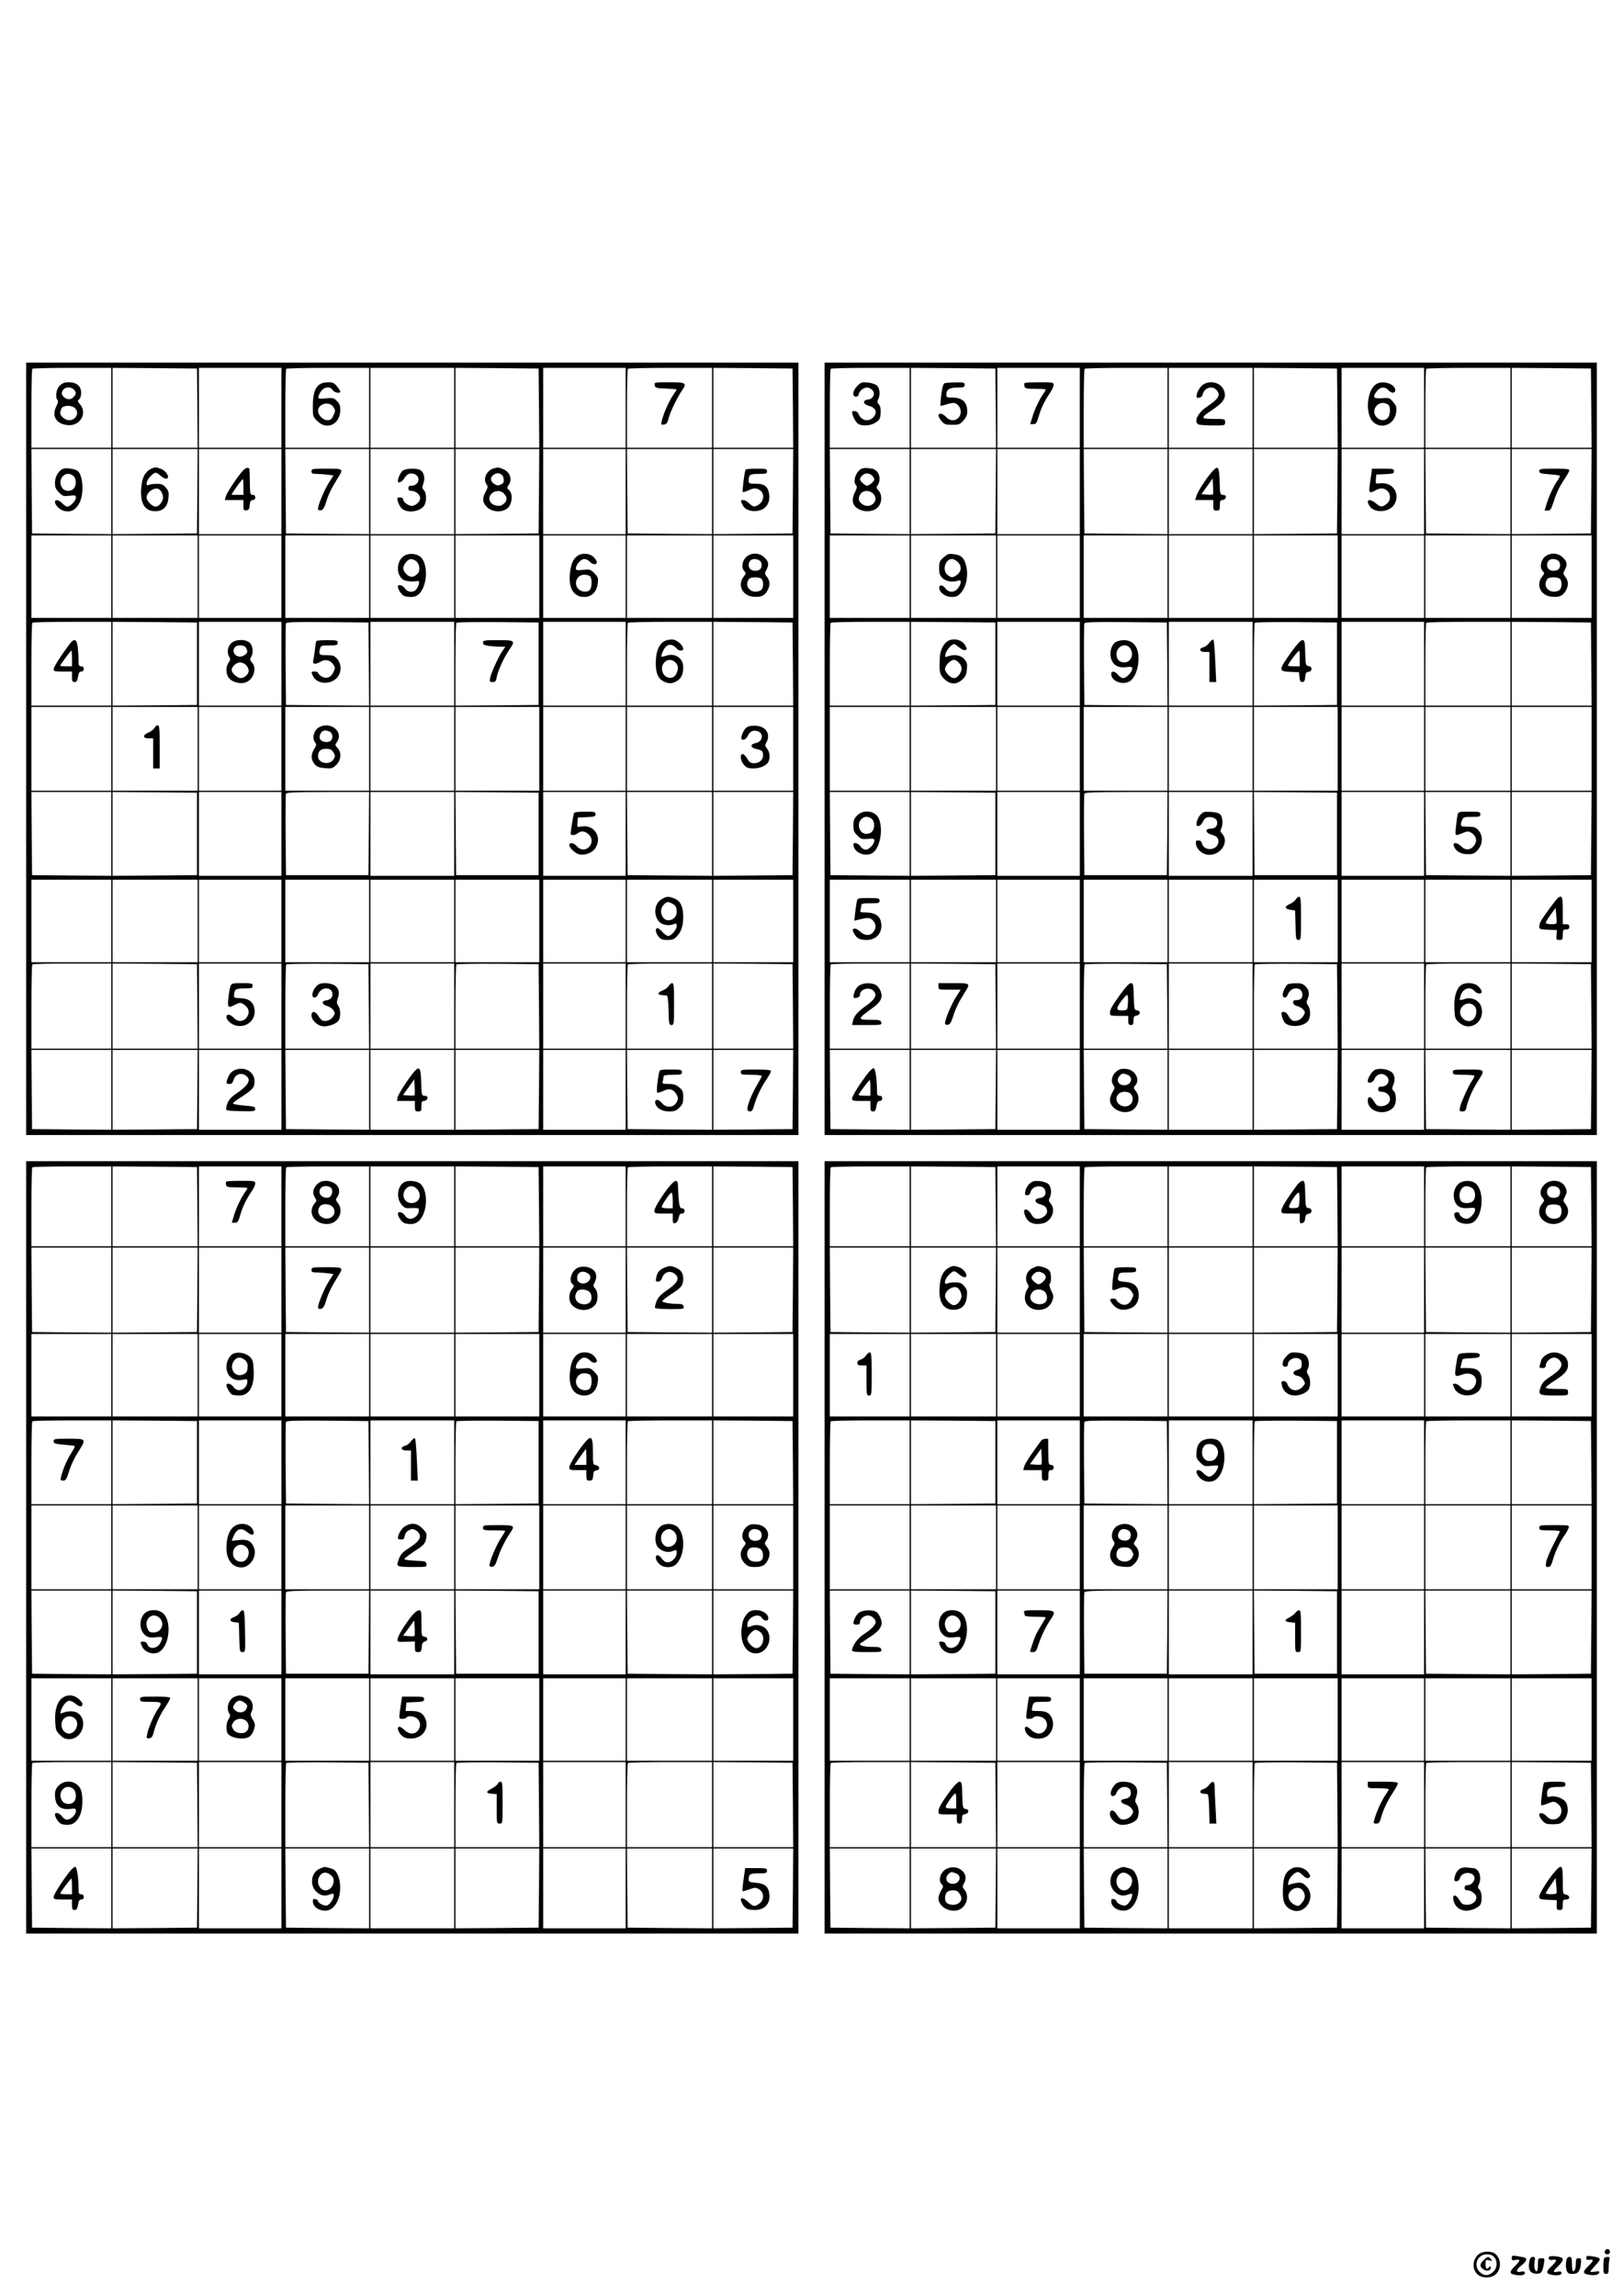 <?xml version="1.0" standalone="no"?>
<!DOCTYPE svg PUBLIC "-//W3C//DTD SVG 20010904//EN"
 "http://www.w3.org/TR/2001/REC-SVG-20010904/DTD/svg10.dtd">
<svg version="1.0" xmlns="http://www.w3.org/2000/svg"
 width="1240pt" height="1754pt" viewBox="0 0 1240 1754"
 preserveAspectRatio="xMidYMid meet">

<g transform="translate(0,1754) scale(0.1,-0.1)"
fill="#000000" stroke="none">
<path d="M200 11820 l0 -2950 2950 0 2950 0 0 2950 0 2950 -2950 0 -2950 0 0
-2950z m650 2605 l0 -305 -305 0 -305 0 0 298 c0 164 3 302 7 305 3 4 141 7
305 7 l298 0 0 -305z m658 -2 l2 -303 -325 0 -325 0 0 305 0 305 323 -2 322
-3 3 -302z m642 2 l0 -305 -315 0 -315 0 0 305 0 305 315 0 315 0 0 -305z
m670 0 l0 -305 -320 0 -320 0 0 298 c0 164 3 302 7 305 3 4 147 7 320 7 l313
0 0 -305z m650 0 l0 -305 -320 0 -320 0 0 305 0 305 320 0 320 0 0 -305z m648
-2 l2 -303 -320 0 -320 0 0 305 0 305 318 -2 317 -3 3 -302z m662 2 l0 -305
-315 0 -315 0 0 305 0 305 315 0 315 0 0 -305z m660 0 l0 -305 -325 0 -325 0
0 298 c0 164 3 302 7 305 3 4 150 7 325 7 l318 0 0 -305z m618 -2 l2 -303
-305 0 -305 0 0 305 0 305 303 -2 302 -3 3 -302z m-5208 -638 l0 -325 -302 2
-303 3 -3 323 -2 322 305 0 305 0 0 -325z m658 3 l-3 -323 -322 -3 -323 -2 0
325 0 325 325 0 325 0 -2 -322z m642 -3 l0 -325 -315 0 -315 0 0 325 0 325
315 0 315 0 0 -325z m670 0 l0 -325 -317 2 -318 3 -3 323 -2 322 320 0 320 0
0 -325z m650 0 l0 -325 -320 0 -320 0 0 325 0 325 320 0 320 0 0 -325z m648 3
l-3 -323 -317 -3 -318 -2 0 325 0 325 320 0 320 0 -2 -322z m662 -3 l0 -325
-315 0 -315 0 0 325 0 325 315 0 315 0 0 -325z m660 0 l0 -325 -322 2 -323 3
-3 323 -2 322 325 0 325 0 0 -325z m618 3 l-3 -323 -302 -3 -303 -2 0 325 0
325 305 0 305 0 -2 -322z m-5208 -653 l0 -315 -305 0 -305 0 0 315 0 315 305
0 305 0 0 -315z m660 0 l0 -315 -325 0 -325 0 0 315 0 315 325 0 325 0 0 -315z
m640 0 l0 -315 -315 0 -315 0 0 315 0 315 315 0 315 0 0 -315z m670 0 l0 -315
-320 0 -320 0 0 315 0 315 320 0 320 0 0 -315z m650 0 l0 -315 -320 0 -320 0
0 315 0 315 320 0 320 0 0 -315z m650 0 l0 -315 -320 0 -320 0 0 315 0 315
320 0 320 0 0 -315z m660 0 l0 -315 -315 0 -315 0 0 315 0 315 315 0 315 0 0
-315z m660 0 l0 -315 -325 0 -325 0 0 315 0 315 325 0 325 0 0 -315z m620 0
l0 -315 -305 0 -305 0 0 315 0 315 305 0 305 0 0 -315z m-5210 -665 l0 -320
-305 0 -305 0 0 313 c0 173 3 317 7 320 3 4 141 7 305 7 l298 0 0 -320z m655
0 l0 -315 -322 -3 -323 -2 0 320 0 320 323 -2 322 -3 0 -315z m645 0 l0 -320
-315 0 -315 0 0 320 0 320 315 0 315 0 0 -320z m668 -3 l2 -317 -317 2 -318 3
-3 305 c-1 168 0 311 3 318 3 10 71 12 317 10 l313 -3 3 -318z m652 3 l0 -320
-320 0 -320 0 0 320 0 320 320 0 320 0 0 -320z m645 0 l0 -315 -317 -3 -318
-2 0 313 c0 173 3 317 7 320 4 4 146 6 317 5 l311 -3 0 -315z m665 0 l0 -320
-315 0 -315 0 0 320 0 320 315 0 315 0 0 -320z m660 0 l0 -320 -325 0 -325 0
0 313 c0 173 3 317 7 320 3 4 150 7 325 7 l318 0 0 -320z m618 -2 l2 -318
-305 0 -305 0 0 320 0 320 303 -2 302 -3 3 -317z m-5208 -648 l0 -320 -305 0
-305 0 0 320 0 320 305 0 305 0 0 -320z m660 0 l0 -320 -325 0 -325 0 0 320 0
320 325 0 325 0 0 -320z m640 0 l0 -320 -315 0 -315 0 0 320 0 320 315 0 315
0 0 -320z m670 0 l0 -320 -320 0 -320 0 0 320 0 320 320 0 320 0 0 -320z m650
0 l0 -320 -320 0 -320 0 0 320 0 320 320 0 320 0 0 -320z m650 0 l0 -320 -320
0 -320 0 0 320 0 320 320 0 320 0 0 -320z m660 0 l0 -320 -315 0 -315 0 0 320
0 320 315 0 315 0 0 -320z m660 0 l0 -320 -325 0 -325 0 0 320 0 320 325 0
325 0 0 -320z m620 0 l0 -320 -305 0 -305 0 0 320 0 320 305 0 305 0 0 -320z
m-5210 -650 l0 -320 -302 2 -303 3 -3 318 -2 317 305 0 305 0 0 -320z m655 0
l0 -315 -322 -3 -323 -2 0 320 0 320 323 -2 322 -3 0 -315z m645 0 l0 -320
-315 0 -315 0 0 320 0 320 315 0 315 0 0 -320z m668 3 l-3 -318 -315 0 -315 0
-3 305 c-1 168 0 310 3 317 3 10 75 13 320 13 l315 0 -2 -317z m652 -3 l0
-320 -320 0 -320 0 0 320 0 320 320 0 320 0 0 -320z m645 0 l0 -315 -315 0
-315 0 -3 318 -2 317 317 -2 318 -3 0 -315z m665 0 l0 -320 -315 0 -315 0 0
320 0 320 315 0 315 0 0 -320z m660 0 l0 -320 -322 2 -323 3 -3 318 -2 317
325 0 325 0 0 -320z m618 3 l-3 -318 -302 -3 -303 -2 0 320 0 320 305 0 305 0
-2 -317z m-5208 -668 l0 -315 -305 0 -305 0 0 315 0 315 305 0 305 0 0 -315z
m660 0 l0 -315 -325 0 -325 0 0 315 0 315 325 0 325 0 0 -315z m640 0 l0 -315
-315 0 -315 0 0 315 0 315 315 0 315 0 0 -315z m670 0 l0 -315 -320 0 -320 0
0 315 0 315 320 0 320 0 0 -315z m650 0 l0 -315 -320 0 -320 0 0 315 0 315
320 0 320 0 0 -315z m650 0 l0 -315 -320 0 -320 0 0 315 0 315 320 0 320 0 0
-315z m660 0 l0 -315 -315 0 -315 0 0 315 0 315 315 0 315 0 0 -315z m660 0
l0 -315 -325 0 -325 0 0 315 0 315 325 0 325 0 0 -315z m620 0 l0 -315 -305 0
-305 0 0 315 0 315 305 0 305 0 0 -315z m-5210 -650 l0 -325 -305 0 -305 0 0
318 c0 175 3 322 7 325 3 4 141 7 305 7 l298 0 0 -325z m658 -2 l2 -323 -325
0 -325 0 0 325 0 325 323 -2 322 -3 3 -322z m642 2 l0 -325 -315 0 -315 0 0
325 0 325 315 0 315 0 0 -325z m668 -2 l2 -323 -320 0 -320 0 0 318 c0 175 3
322 7 325 4 4 146 6 317 5 l311 -3 3 -322z m652 2 l0 -325 -320 0 -320 0 0
325 0 325 320 0 320 0 0 -325z m648 -2 l2 -323 -320 0 -320 0 0 318 c0 175 3
322 7 325 4 4 146 6 317 5 l311 -3 3 -322z m662 2 l0 -325 -315 0 -315 0 0
325 0 325 315 0 315 0 0 -325z m660 0 l0 -325 -325 0 -325 0 0 318 c0 175 3
322 7 325 3 4 150 7 325 7 l318 0 0 -325z m618 -2 l2 -323 -305 0 -305 0 0
325 0 325 303 -2 302 -3 3 -322z m-5208 -638 l0 -305 -302 2 -303 3 -3 303 -2
302 305 0 305 0 0 -305z m658 3 l-3 -303 -322 -3 -323 -2 0 305 0 305 325 0
325 0 -2 -302z m642 -3 l0 -305 -315 0 -315 0 0 305 0 305 315 0 315 0 0 -305z
m670 0 l0 -305 -317 2 -318 3 -3 303 -2 302 320 0 320 0 0 -305z m650 0 l0
-305 -320 0 -320 0 0 305 0 305 320 0 320 0 0 -305z m648 3 l-3 -303 -317 -3
-318 -2 0 305 0 305 320 0 320 0 -2 -302z m662 -3 l0 -305 -315 0 -315 0 0
305 0 305 315 0 315 0 0 -305z m660 0 l0 -305 -322 2 -323 3 -3 303 -2 302
325 0 325 0 0 -305z m618 3 l-3 -303 -302 -3 -303 -2 0 305 0 305 305 0 305 0
-2 -302z"/>
<path d="M456 14594 c-27 -28 -36 -90 -16 -110 6 -6 3 -24 -11 -51 -35 -71 1
-131 85 -140 99 -12 158 92 94 163 -17 19 -17 22 -3 34 9 7 15 29 15 50 0 51
-35 80 -95 80 -32 0 -48 -6 -69 -26z m108 -30 c20 -20 20 -33 -1 -56 -21 -24
-55 -23 -78 2 -15 17 -16 24 -7 45 14 29 61 35 86 9z m8 -141 c37 -33 10 -93
-44 -93 -30 0 -68 31 -68 56 0 8 5 24 10 35 14 24 76 26 102 2z"/>
<path d="M2437 14600 c-33 -26 -47 -75 -47 -168 0 -71 1 -75 34 -108 74 -74
176 -25 176 86 0 31 -6 47 -26 67 -23 23 -31 25 -85 20 -64 -6 -67 -2 -44 42
23 45 75 56 97 21 13 -20 58 -28 58 -11 0 5 -12 23 -26 40 -21 26 -33 31 -69
31 -27 0 -51 -7 -68 -20z m112 -172 c14 -24 14 -30 -2 -62 -13 -29 -22 -36
-46 -36 -32 0 -71 39 -71 71 0 58 91 78 119 27z"/>
<path d="M5002 14598 c3 -21 9 -23 86 -26 45 -2 82 -5 82 -7 0 -2 -14 -24 -31
-49 -32 -49 -72 -141 -83 -192 -7 -29 -5 -31 18 -27 19 4 26 14 35 50 12 47
64 155 100 208 41 60 34 65 -95 65 -114 0 -115 0 -112 -22z"/>
<path d="M493 13962 c-38 -6 -73 -57 -73 -109 0 -36 6 -50 31 -75 28 -28 34
-30 80 -25 44 5 49 4 49 -14 0 -24 -43 -69 -65 -69 -9 0 -26 11 -39 25 -25 27
-56 33 -56 11 0 -26 40 -64 75 -70 50 -10 86 11 113 64 36 72 26 218 -18 245
-19 12 -72 21 -97 17z m69 -59 c22 -20 23 -70 1 -95 -23 -25 -68 -23 -87 4
-46 66 28 144 86 91z"/>
<path d="M1151 13957 c-38 -19 -62 -59 -69 -118 -18 -133 18 -204 103 -204 61
0 96 34 102 102 4 42 1 54 -20 78 -20 24 -33 29 -68 29 -24 0 -52 -3 -61 -8
-30 -14 -22 32 11 65 36 36 41 36 80 3 18 -15 38 -23 46 -20 25 9 -7 61 -46
75 -40 14 -48 14 -78 -2z m65 -155 c20 -13 35 -53 28 -75 -9 -32 -34 -57 -56
-57 -25 0 -68 44 -68 70 0 42 64 84 96 62z"/>
<path d="M1856 13945 c-41 -44 -124 -170 -131 -198 l-7 -27 71 0 71 0 0 -41
c0 -36 2 -40 23 -37 18 2 23 10 25 41 3 29 7 37 23 37 12 0 19 7 19 20 0 13
-7 20 -20 20 -18 0 -20 7 -21 90 -1 50 -2 95 -3 102 -2 22 -26 19 -50 -7z m4
-125 l0 -60 -46 0 -46 0 17 28 c26 40 65 92 71 92 2 0 4 -27 4 -60z"/>
<path d="M2380 13940 c0 -17 7 -20 39 -20 21 0 59 -3 84 -6 l45 -6 -35 -55
c-35 -54 -83 -170 -83 -199 0 -10 7 -14 21 -12 16 2 26 17 39 58 18 61 45 116
90 187 46 73 46 73 -85 73 -108 0 -115 -1 -115 -20z"/>
<path d="M3075 13943 c-18 -17 -35 -56 -35 -78 0 -22 34 -6 51 24 19 33 49 43
81 27 46 -23 26 -86 -28 -86 -17 0 -24 -5 -24 -20 0 -14 7 -20 23 -20 33 0 67
-28 67 -54 0 -25 -23 -50 -56 -60 -24 -7 -74 27 -74 50 0 8 -10 14 -24 14 -23
0 -24 -2 -16 -31 5 -18 17 -40 26 -50 36 -39 130 -33 170 12 24 27 26 102 3
124 -14 14 -14 22 -4 53 15 42 3 87 -25 102 -31 16 -116 12 -135 -7z"/>
<path d="M3775 13963 c-54 -13 -87 -78 -60 -119 14 -22 14 -27 -5 -61 -25 -48
-25 -74 1 -106 46 -59 153 -57 184 3 21 41 19 93 -5 115 -17 16 -18 20 -5 38
31 45 13 101 -40 123 -36 15 -37 15 -70 7z m73 -81 c3 -26 -1 -34 -22 -43 -20
-10 -30 -9 -51 5 -30 20 -32 50 -4 69 33 24 73 8 77 -31z m2 -112 c32 -32 25
-66 -17 -89 -24 -12 -71 0 -85 22 -38 59 52 117 102 67z"/>
<path d="M5696 13952 c-7 -12 -27 -165 -21 -170 3 -3 21 2 40 11 44 21 64 21
93 1 32 -22 30 -76 -4 -103 -35 -27 -50 -26 -80 4 -14 14 -34 25 -44 25 -24 0
-24 -3 -5 -40 19 -37 74 -54 128 -39 52 14 80 59 74 118 -7 63 -34 86 -102 86
-50 0 -55 2 -55 22 0 47 9 53 76 53 57 0 64 2 64 20 0 18 -7 20 -79 20 -44 0
-82 -3 -85 -8z"/>
<path d="M3091 13296 c-63 -35 -69 -148 -9 -185 20 -12 74 -17 109 -9 17 4 14
-27 -7 -59 -20 -32 -68 -31 -90 2 -16 25 -54 35 -54 15 0 -25 31 -68 52 -74
50 -13 89 -6 113 20 68 74 65 253 -5 289 -35 18 -77 19 -109 1z m90 -44 c26
-22 31 -75 8 -96 -29 -28 -57 -29 -84 -2 -30 31 -32 55 -4 90 24 31 48 33 80
8z"/>
<path d="M4412 13294 c-32 -22 -50 -62 -57 -130 -14 -116 27 -184 109 -184 57
0 96 40 103 104 5 41 2 48 -26 77 -30 30 -35 31 -87 26 -47 -5 -54 -3 -54 12
0 28 39 71 64 71 13 0 31 -9 41 -20 21 -24 55 -26 55 -5 0 9 -11 27 -25 40
-29 29 -88 34 -123 9z m96 -156 c15 -15 16 -72 2 -99 -14 -25 -64 -25 -90 1
-41 41 -13 110 44 110 17 0 37 -5 44 -12z"/>
<path d="M5707 13290 c-35 -27 -46 -84 -22 -110 16 -18 16 -20 -4 -46 -47 -60
-12 -140 66 -151 60 -8 91 3 113 40 25 41 25 78 0 110 -18 23 -19 27 -5 53 22
42 19 62 -14 95 -37 36 -94 40 -134 9z m94 -30 c21 -12 25 -50 7 -68 -7 -7
-24 -12 -38 -12 -31 0 -50 17 -50 45 0 40 39 57 81 35z m17 -142 c20 -20 15
-76 -7 -88 -67 -35 -133 30 -88 88 12 15 79 16 95 0z"/>
<path d="M530 12618 c-70 -94 -120 -174 -120 -190 0 -16 9 -18 70 -18 l70 0 0
-40 c0 -33 3 -40 20 -40 15 0 21 9 26 40 5 30 11 40 25 40 12 0 19 7 19 20 0
13 -7 20 -20 20 -17 0 -20 7 -20 48 0 26 -3 71 -6 100 -8 63 -28 69 -64 20z
m20 -108 l0 -60 -45 0 c-25 0 -45 2 -45 5 0 8 80 115 85 115 3 0 5 -27 5 -60z"/>
<path d="M1765 12625 c-27 -26 -33 -73 -13 -104 9 -14 8 -23 -5 -42 -25 -35
-22 -95 7 -124 28 -28 84 -41 122 -28 61 20 89 109 49 153 -16 17 -17 24 -7
40 20 32 15 87 -10 110 -33 30 -111 28 -143 -5z m115 -34 c15 -29 13 -39 -15
-57 -44 -29 -99 12 -75 56 15 27 75 28 90 1z m0 -131 c11 -11 20 -31 20 -44 0
-26 -33 -56 -61 -56 -25 0 -69 39 -69 61 0 27 35 59 65 59 14 0 34 -9 45 -20z"/>
<path d="M2417 12643 c-3 -5 -8 -35 -11 -68 -4 -33 -10 -70 -13 -82 -6 -28 16
-31 57 -7 35 21 74 12 96 -22 16 -23 16 -28 1 -59 -20 -42 -56 -54 -92 -31
-14 9 -25 21 -25 26 0 6 -11 10 -25 10 -29 0 -29 -1 -14 -34 28 -61 127 -70
181 -16 38 38 40 105 4 147 -21 24 -31 28 -80 28 -59 0 -63 4 -50 53 6 20 12
22 70 22 57 0 64 2 64 20 0 18 -7 20 -79 20 -44 0 -82 -3 -84 -7z"/>
<path d="M3690 12631 c0 -14 10 -20 46 -25 26 -3 64 -6 86 -6 l39 0 -20 -29
c-29 -40 -88 -169 -96 -208 -6 -30 -4 -33 18 -33 21 0 26 6 32 37 9 49 55 150
94 207 51 74 48 76 -84 76 -106 0 -115 -2 -115 -19z"/>
<path d="M5082 12645 c-46 -20 -71 -80 -72 -168 0 -79 17 -120 60 -142 38 -19
65 -19 100 2 35 20 50 52 50 107 0 69 -63 111 -131 87 -18 -6 -34 -9 -36 -7
-2 2 2 20 11 39 24 59 67 68 106 23 16 -20 50 -21 50 -2 0 24 -43 64 -75 70
-17 3 -45 -1 -63 -9z m78 -165 c23 -23 25 -48 8 -85 -22 -49 -87 -42 -106 12
-23 68 49 122 98 73z"/>
<path d="M1180 11979 c-7 -11 -27 -27 -46 -35 -46 -19 -45 -44 1 -44 l35 0 0
-115 0 -115 25 0 25 0 0 165 c0 138 -2 165 -15 165 -8 0 -19 -9 -25 -21z"/>
<path d="M2438 11985 c-38 -21 -55 -78 -34 -110 15 -23 15 -27 -4 -57 -26 -43
-25 -81 3 -114 19 -22 34 -28 80 -32 52 -4 58 -2 87 26 37 38 41 94 9 128 -20
21 -20 24 -5 46 54 77 -46 161 -136 113z m83 -35 c22 -13 25 -52 5 -69 -20
-17 -67 -10 -79 11 -8 12 -7 24 1 42 12 28 39 33 73 16z m26 -156 c15 -24 15
-29 2 -53 -28 -49 -119 -33 -119 21 0 40 19 58 60 58 32 0 43 -5 57 -26z"/>
<path d="M5714 11989 c-22 -11 -38 -36 -49 -76 -9 -34 30 -31 47 4 17 35 39
47 72 39 54 -14 47 -81 -10 -92 -44 -8 -43 -35 2 -45 45 -9 54 -17 54 -48 0
-36 -28 -61 -69 -61 -26 0 -36 7 -52 35 -12 19 -27 35 -35 35 -23 0 -17 -54
11 -84 19 -21 33 -26 70 -26 52 0 99 21 115 49 16 30 12 76 -9 102 -17 22 -17
28 -5 49 33 61 -2 119 -76 126 -25 2 -55 -1 -66 -7z"/>
<path d="M4385 11328 c-5 -15 -25 -137 -25 -155 0 -17 30 -16 54 2 27 20 49
19 80 -6 32 -25 35 -70 6 -99 -27 -27 -66 -25 -92 5 -24 28 -58 33 -58 10 0
-22 43 -63 75 -71 43 -11 103 13 125 49 53 86 -14 183 -111 163 -30 -6 -30 -5
-27 32 l3 37 68 3 c59 3 67 5 67 22 0 18 -7 20 -80 20 -56 0 -82 -4 -85 -12z"/>
<path d="M5053 10670 c-54 -33 -63 -121 -17 -171 22 -24 72 -33 107 -20 25 10
27 8 27 -13 0 -27 -42 -76 -65 -76 -9 0 -29 14 -43 30 -15 17 -32 30 -39 30
-20 0 -15 -34 8 -64 17 -21 29 -26 68 -26 39 0 52 5 73 28 33 35 48 82 48 149
0 75 -21 120 -64 138 -47 20 -65 19 -103 -5z m80 -31 c30 -16 37 -28 37 -66 0
-57 -73 -85 -104 -41 -22 31 -20 70 4 96 24 25 33 27 63 11z"/>
<path d="M1761 10007 c-5 -13 -12 -53 -16 -90 -8 -75 -3 -80 51 -52 38 20 46
19 78 -6 32 -25 34 -66 6 -97 -27 -29 -66 -28 -94 3 -27 29 -56 33 -56 7 0
-27 42 -62 82 -68 80 -13 147 52 132 131 -9 52 -44 78 -106 80 -52 2 -53 2
-49 31 4 38 15 44 84 44 50 0 57 2 57 20 0 18 -7 20 -80 20 -75 0 -81 -2 -89
-23z"/>
<path d="M2416 10005 c-32 -34 -40 -85 -14 -85 10 0 21 8 25 18 11 31 36 52
63 52 32 0 50 -17 50 -46 0 -26 -16 -41 -50 -46 -36 -5 -31 -31 8 -42 19 -5
41 -20 49 -33 14 -21 14 -25 -1 -48 -17 -26 -56 -41 -81 -31 -9 3 -23 19 -33
36 -22 38 -52 40 -52 4 0 -39 50 -84 95 -84 46 0 101 23 114 48 16 30 13 84
-5 110 -13 19 -13 27 -3 57 25 69 -14 115 -99 115 -33 0 -48 -6 -66 -25z"/>
<path d="M5110 10010 c-6 -11 -26 -27 -45 -35 -41 -16 -46 -34 -10 -36 14 -1
31 -2 38 -3 8 -1 13 -33 15 -113 2 -105 4 -113 22 -113 19 0 20 8 20 160 0
134 -2 160 -15 160 -8 0 -19 -9 -25 -20z"/>
<path d="M1792 9365 c-21 -9 -38 -27 -47 -49 -20 -48 -19 -56 8 -56 17 0 25 8
32 32 13 41 55 57 90 34 49 -32 27 -75 -76 -144 -43 -29 -64 -60 -71 -107 -3
-19 3 -20 110 -23 105 -2 112 -1 112 17 0 17 -10 20 -85 26 -47 4 -85 11 -85
16 0 5 30 29 68 52 84 55 97 70 97 118 0 73 -80 117 -153 84z"/>
<path d="M3173 9363 c-37 -37 -130 -179 -135 -205 l-5 -28 68 0 69 0 0 -40 c0
-36 3 -40 25 -40 23 0 25 4 25 40 0 33 4 40 19 40 19 0 35 23 24 34 -4 3 -14
6 -24 6 -16 0 -19 12 -21 102 -3 107 -12 124 -45 91z m-6 -190 c-3 -2 -24 -3
-47 -1 l-41 3 43 60 43 60 3 -59 c2 -32 1 -60 -1 -63z"/>
<path d="M5036 9348 c-14 -64 -22 -149 -14 -154 4 -3 22 2 40 10 45 23 74 20
97 -10 26 -33 26 -55 3 -85 -28 -33 -77 -30 -106 6 -26 33 -58 30 -49 -5 10
-36 51 -60 105 -60 41 0 54 5 79 29 24 25 29 38 29 79 0 44 -4 54 -31 76 -24
20 -41 26 -81 26 -47 0 -50 1 -44 23 3 12 6 28 6 35 0 8 21 12 70 12 63 0 70
2 70 20 0 18 -7 20 -85 20 -80 0 -85 -1 -89 -22z"/>
<path d="M5660 9350 c0 -18 7 -20 80 -20 44 0 80 -4 80 -9 0 -5 -16 -35 -35
-67 -38 -63 -75 -154 -75 -184 0 -13 7 -20 20 -20 14 0 22 11 30 41 17 62 53
140 94 200 20 30 36 59 36 66 0 10 -29 13 -115 13 -108 0 -115 -1 -115 -20z"/>
<path d="M6300 11820 l0 -2950 2950 0 2950 0 0 2950 0 2950 -2950 0 -2950 0 0
-2950z m650 2605 l0 -305 -305 0 -305 0 0 298 c0 164 3 302 7 305 3 4 141 7
305 7 l298 0 0 -305z m658 -2 l2 -303 -325 0 -325 0 0 305 0 305 323 -2 322
-3 3 -302z m642 2 l0 -305 -315 0 -315 0 0 305 0 305 315 0 315 0 0 -305z
m670 0 l0 -305 -320 0 -320 0 0 298 c0 164 3 302 7 305 3 4 147 7 320 7 l313
0 0 -305z m650 0 l0 -305 -320 0 -320 0 0 305 0 305 320 0 320 0 0 -305z m648
-2 l2 -303 -320 0 -320 0 0 305 0 305 318 -2 317 -3 3 -302z m662 2 l0 -305
-315 0 -315 0 0 305 0 305 315 0 315 0 0 -305z m660 0 l0 -305 -325 0 -325 0
0 298 c0 164 3 302 7 305 3 4 150 7 325 7 l318 0 0 -305z m618 -2 l2 -303
-305 0 -305 0 0 305 0 305 303 -2 302 -3 3 -302z m-5208 -638 l0 -325 -302 2
-303 3 -3 323 -2 322 305 0 305 0 0 -325z m658 3 l-3 -323 -322 -3 -323 -2 0
325 0 325 325 0 325 0 -2 -322z m642 -3 l0 -325 -315 0 -315 0 0 325 0 325
315 0 315 0 0 -325z m670 0 l0 -325 -317 2 -318 3 -3 323 -2 322 320 0 320 0
0 -325z m650 0 l0 -325 -320 0 -320 0 0 325 0 325 320 0 320 0 0 -325z m648 3
l-3 -323 -317 -3 -318 -2 0 325 0 325 320 0 320 0 -2 -322z m662 -3 l0 -325
-315 0 -315 0 0 325 0 325 315 0 315 0 0 -325z m660 0 l0 -325 -322 2 -323 3
-3 323 -2 322 325 0 325 0 0 -325z m618 3 l-3 -323 -302 -3 -303 -2 0 325 0
325 305 0 305 0 -2 -322z m-5208 -653 l0 -315 -305 0 -305 0 0 315 0 315 305
0 305 0 0 -315z m660 0 l0 -315 -325 0 -325 0 0 315 0 315 325 0 325 0 0 -315z
m640 0 l0 -315 -315 0 -315 0 0 315 0 315 315 0 315 0 0 -315z m670 0 l0 -315
-320 0 -320 0 0 315 0 315 320 0 320 0 0 -315z m650 0 l0 -315 -320 0 -320 0
0 315 0 315 320 0 320 0 0 -315z m650 0 l0 -315 -320 0 -320 0 0 315 0 315
320 0 320 0 0 -315z m660 0 l0 -315 -315 0 -315 0 0 315 0 315 315 0 315 0 0
-315z m660 0 l0 -315 -325 0 -325 0 0 315 0 315 325 0 325 0 0 -315z m620 0
l0 -315 -305 0 -305 0 0 315 0 315 305 0 305 0 0 -315z m-5210 -665 l0 -320
-305 0 -305 0 0 313 c0 173 3 317 7 320 3 4 141 7 305 7 l298 0 0 -320z m655
0 l0 -315 -322 -3 -323 -2 0 320 0 320 323 -2 322 -3 0 -315z m645 0 l0 -320
-315 0 -315 0 0 320 0 320 315 0 315 0 0 -320z m668 -3 l2 -317 -317 2 -318 3
-3 305 c-1 168 0 311 3 318 3 10 71 12 317 10 l313 -3 3 -318z m652 3 l0 -320
-320 0 -320 0 0 320 0 320 320 0 320 0 0 -320z m645 0 l0 -315 -317 -3 -318
-2 0 313 c0 173 3 317 7 320 4 4 146 6 317 5 l311 -3 0 -315z m665 0 l0 -320
-315 0 -315 0 0 320 0 320 315 0 315 0 0 -320z m660 0 l0 -320 -325 0 -325 0
0 313 c0 173 3 317 7 320 3 4 150 7 325 7 l318 0 0 -320z m618 -2 l2 -318
-305 0 -305 0 0 320 0 320 303 -2 302 -3 3 -317z m-5208 -648 l0 -320 -305 0
-305 0 0 320 0 320 305 0 305 0 0 -320z m660 0 l0 -320 -325 0 -325 0 0 320 0
320 325 0 325 0 0 -320z m640 0 l0 -320 -315 0 -315 0 0 320 0 320 315 0 315
0 0 -320z m670 0 l0 -320 -320 0 -320 0 0 320 0 320 320 0 320 0 0 -320z m650
0 l0 -320 -320 0 -320 0 0 320 0 320 320 0 320 0 0 -320z m650 0 l0 -320 -320
0 -320 0 0 320 0 320 320 0 320 0 0 -320z m660 0 l0 -320 -315 0 -315 0 0 320
0 320 315 0 315 0 0 -320z m660 0 l0 -320 -325 0 -325 0 0 320 0 320 325 0
325 0 0 -320z m620 0 l0 -320 -305 0 -305 0 0 320 0 320 305 0 305 0 0 -320z
m-5210 -650 l0 -320 -302 2 -303 3 -3 318 -2 317 305 0 305 0 0 -320z m655 0
l0 -315 -322 -3 -323 -2 0 320 0 320 323 -2 322 -3 0 -315z m645 0 l0 -320
-315 0 -315 0 0 320 0 320 315 0 315 0 0 -320z m668 3 l-3 -318 -315 0 -315 0
-3 305 c-1 168 0 310 3 317 3 10 75 13 320 13 l315 0 -2 -317z m652 -3 l0
-320 -320 0 -320 0 0 320 0 320 320 0 320 0 0 -320z m645 0 l0 -315 -315 0
-315 0 -3 318 -2 317 317 -2 318 -3 0 -315z m665 0 l0 -320 -315 0 -315 0 0
320 0 320 315 0 315 0 0 -320z m660 0 l0 -320 -322 2 -323 3 -3 318 -2 317
325 0 325 0 0 -320z m618 3 l-3 -318 -302 -3 -303 -2 0 320 0 320 305 0 305 0
-2 -317z m-5208 -668 l0 -315 -305 0 -305 0 0 315 0 315 305 0 305 0 0 -315z
m660 0 l0 -315 -325 0 -325 0 0 315 0 315 325 0 325 0 0 -315z m640 0 l0 -315
-315 0 -315 0 0 315 0 315 315 0 315 0 0 -315z m670 0 l0 -315 -320 0 -320 0
0 315 0 315 320 0 320 0 0 -315z m650 0 l0 -315 -320 0 -320 0 0 315 0 315
320 0 320 0 0 -315z m650 0 l0 -315 -320 0 -320 0 0 315 0 315 320 0 320 0 0
-315z m660 0 l0 -315 -315 0 -315 0 0 315 0 315 315 0 315 0 0 -315z m660 0
l0 -315 -325 0 -325 0 0 315 0 315 325 0 325 0 0 -315z m620 0 l0 -315 -305 0
-305 0 0 315 0 315 305 0 305 0 0 -315z m-5210 -650 l0 -325 -305 0 -305 0 0
318 c0 175 3 322 7 325 3 4 141 7 305 7 l298 0 0 -325z m658 -2 l2 -323 -325
0 -325 0 0 325 0 325 323 -2 322 -3 3 -322z m642 2 l0 -325 -315 0 -315 0 0
325 0 325 315 0 315 0 0 -325z m668 -2 l2 -323 -320 0 -320 0 0 318 c0 175 3
322 7 325 4 4 146 6 317 5 l311 -3 3 -322z m652 2 l0 -325 -320 0 -320 0 0
325 0 325 320 0 320 0 0 -325z m648 -2 l2 -323 -320 0 -320 0 0 318 c0 175 3
322 7 325 4 4 146 6 317 5 l311 -3 3 -322z m662 2 l0 -325 -315 0 -315 0 0
325 0 325 315 0 315 0 0 -325z m660 0 l0 -325 -325 0 -325 0 0 318 c0 175 3
322 7 325 3 4 150 7 325 7 l318 0 0 -325z m618 -2 l2 -323 -305 0 -305 0 0
325 0 325 303 -2 302 -3 3 -322z m-5208 -638 l0 -305 -302 2 -303 3 -3 303 -2
302 305 0 305 0 0 -305z m658 3 l-3 -303 -322 -3 -323 -2 0 305 0 305 325 0
325 0 -2 -302z m642 -3 l0 -305 -315 0 -315 0 0 305 0 305 315 0 315 0 0 -305z
m670 0 l0 -305 -317 2 -318 3 -3 303 -2 302 320 0 320 0 0 -305z m650 0 l0
-305 -320 0 -320 0 0 305 0 305 320 0 320 0 0 -305z m648 3 l-3 -303 -317 -3
-318 -2 0 305 0 305 320 0 320 0 -2 -302z m662 -3 l0 -305 -315 0 -315 0 0
305 0 305 315 0 315 0 0 -305z m660 0 l0 -305 -322 2 -323 3 -3 303 -2 302
325 0 325 0 0 -305z m618 3 l-3 -303 -302 -3 -303 -2 0 305 0 305 305 0 305 0
-2 -302z"/>
<path d="M6550 14592 c-36 -36 -42 -82 -10 -82 11 0 20 7 20 15 0 23 37 55 63
55 13 0 32 -9 42 -20 25 -28 7 -67 -32 -72 -45 -5 -42 -35 5 -48 55 -14 69
-53 32 -90 -37 -37 -94 -21 -113 33 -7 18 -47 24 -47 7 0 -24 30 -79 48 -89
35 -18 96 -13 133 12 30 20 34 29 37 71 2 34 -2 53 -13 66 -13 14 -14 23 -6
39 18 32 13 86 -9 106 -11 10 -41 20 -69 23 -46 4 -53 2 -81 -26z"/>
<path d="M7219 14613 c-12 -3 -19 -25 -27 -86 -6 -45 -9 -84 -6 -86 2 -2 23 2
46 10 24 8 50 12 58 11 29 -7 50 -35 50 -67 0 -63 -70 -88 -112 -40 -24 27
-58 34 -58 11 0 -8 11 -28 24 -43 21 -25 31 -28 81 -28 51 0 59 3 86 33 20 22
29 43 29 67 0 74 -37 108 -115 108 -40 0 -45 3 -45 23 0 38 26 54 86 54 47 0
54 2 54 20 0 18 -6 20 -67 19 -38 -1 -75 -3 -84 -6z"/>
<path d="M7828 14614 c-3 -3 -4 -14 -1 -25 5 -17 15 -19 84 -19 44 0 79 -3 79
-6 0 -3 -8 -18 -19 -32 -30 -43 -68 -123 -84 -179 l-16 -53 24 0 c20 0 26 8
40 57 19 66 45 120 86 180 16 23 29 51 29 62 0 20 -5 21 -108 21 -60 0 -111
-3 -114 -6z"/>
<path d="M9181 14593 c-16 -16 -33 -43 -36 -61 -6 -31 -5 -33 16 -30 14 2 25
11 27 23 10 51 72 73 105 37 36 -39 20 -67 -75 -131 -72 -48 -103 -122 -55
-135 12 -3 61 -6 110 -6 86 0 87 0 87 25 0 25 -1 25 -86 25 -104 0 -105 7 -10
70 90 60 110 97 84 155 -27 59 -118 74 -167 28z"/>
<path d="M10512 14604 c-70 -48 -83 -225 -22 -286 63 -62 167 -20 177 73 4 39
1 50 -23 78 -26 32 -30 33 -86 29 -66 -5 -75 8 -37 56 25 31 62 34 86 6 22
-26 53 -26 53 -1 0 49 -99 80 -148 45z m96 -157 c17 -14 15 -77 -5 -99 -21
-24 -58 -23 -83 2 -59 59 21 148 88 97z"/>
<path d="M6593 13963 c-48 -10 -83 -99 -52 -130 9 -9 6 -23 -11 -57 -33 -68
-11 -117 62 -137 49 -13 102 3 124 37 24 35 22 89 -3 116 -19 20 -20 25 -7 42
21 30 18 82 -8 106 -12 11 -27 20 -32 20 -6 0 -20 2 -31 4 -11 2 -30 2 -42 -1z
m75 -61 c6 -9 12 -19 12 -24 0 -14 -39 -48 -55 -48 -17 0 -55 35 -55 50 0 6 9
19 19 29 22 22 58 18 79 -7z m2 -132 c57 -57 -29 -130 -90 -75 -24 22 -25 43
-4 73 19 28 67 29 94 2z"/>
<path d="M9266 13943 c-44 -47 -115 -156 -125 -191 l-10 -32 70 0 69 0 0 -40
c0 -36 3 -40 25 -40 23 0 25 4 25 40 0 33 4 40 19 40 19 0 35 23 24 34 -4 3
-14 6 -24 6 -16 0 -19 12 -21 102 -3 113 -11 125 -52 81z m1 -180 c-3 -2 -24
-3 -47 -1 l-41 3 43 60 43 60 3 -59 c2 -32 1 -60 -1 -63z"/>
<path d="M10477 13918 c-4 -24 -9 -64 -13 -90 -7 -53 1 -59 46 -33 35 20 67
18 90 -5 29 -29 26 -74 -6 -99 -34 -27 -46 -26 -82 4 -50 42 -81 27 -47 -22
40 -58 157 -46 191 19 43 82 -18 167 -111 156 -36 -4 -36 -4 -33 31 l3 36 68
3 c59 3 67 5 67 22 0 18 -7 20 -84 20 l-84 0 -5 -42z"/>
<path d="M11760 13941 c0 -15 11 -19 76 -24 42 -3 78 -8 81 -11 3 -3 -4 -17
-15 -33 -31 -44 -68 -123 -85 -180 l-16 -53 24 0 c20 0 26 9 45 67 24 75 45
117 89 183 17 25 31 51 31 58 0 9 -30 12 -115 12 -105 0 -115 -2 -115 -19z"/>
<path d="M7209 13282 c-30 -27 -34 -36 -34 -81 0 -41 5 -55 25 -76 27 -26 74
-35 118 -21 18 6 22 4 22 -12 0 -11 -9 -31 -21 -46 -28 -35 -71 -35 -97 1 -23
31 -54 27 -45 -7 9 -33 51 -60 95 -60 31 0 46 6 68 30 45 48 62 144 38 221
-15 51 -38 70 -91 76 -39 5 -48 1 -78 -25z m108 -34 c31 -29 30 -71 -3 -97
-33 -26 -45 -26 -75 -3 -42 35 -18 122 34 122 12 0 31 -10 44 -22z"/>
<path d="M11807 13290 c-35 -27 -46 -84 -22 -110 16 -18 16 -20 -4 -46 -47
-60 -12 -140 66 -151 60 -8 91 3 113 40 25 41 25 78 0 110 -18 23 -19 27 -5
53 22 42 19 62 -14 95 -37 36 -94 40 -134 9z m94 -30 c21 -12 25 -50 7 -68 -7
-7 -24 -12 -38 -12 -31 0 -50 17 -50 45 0 40 39 57 81 35z m17 -142 c20 -20
15 -76 -7 -88 -67 -35 -133 30 -88 88 12 15 79 16 95 0z"/>
<path d="M7265 12653 c-48 -12 -82 -68 -85 -143 -5 -103 -1 -121 34 -156 44
-44 92 -46 137 -6 25 23 33 38 36 78 4 43 2 54 -20 79 -26 31 -76 39 -126 21
-22 -8 -23 -6 -17 20 6 28 48 74 66 74 5 0 22 -12 39 -26 18 -15 38 -23 46
-20 14 5 14 9 0 35 -17 35 -66 54 -110 44z m65 -180 c15 -19 19 -35 15 -53 -9
-33 -34 -60 -57 -60 -25 0 -68 44 -68 70 0 26 43 70 69 70 11 0 29 -12 41 -27z"/>
<path d="M8523 12635 c-33 -23 -48 -79 -34 -126 15 -51 57 -74 118 -65 37 5
43 3 43 -13 0 -25 -45 -71 -69 -71 -11 0 -28 11 -39 25 -23 29 -52 33 -52 7 0
-51 73 -85 132 -61 38 16 69 77 75 149 10 107 -31 170 -111 170 -23 0 -51 -7
-63 -15z m111 -47 c33 -46 7 -108 -44 -108 -37 0 -60 24 -60 62 0 62 71 93
104 46z"/>
<path d="M9241 12632 c-11 -16 -32 -33 -46 -36 -39 -10 -32 -36 10 -36 l35 0
0 -115 0 -115 26 0 26 0 -7 158 c-4 86 -10 161 -15 165 -4 5 -17 -5 -29 -21z"/>
<path d="M9872 12568 c-106 -149 -107 -156 -14 -160 l67 -3 3 -37 c2 -29 8
-38 22 -38 14 0 20 9 22 38 2 30 7 38 26 40 14 2 22 10 22 22 0 12 -8 20 -22
22 -22 3 -23 8 -26 101 -2 88 -5 97 -22 97 -12 0 -39 -29 -78 -82z m58 -58 l0
-60 -45 0 c-25 0 -45 3 -45 6 0 13 77 114 87 114 2 0 3 -27 3 -60z"/>
<path d="M6549 11311 c-24 -24 -29 -38 -29 -76 0 -39 5 -52 30 -77 28 -28 36
-30 80 -26 42 4 50 2 50 -12 0 -28 -39 -70 -65 -70 -15 0 -31 10 -41 25 -16
24 -54 35 -54 15 0 -62 94 -102 149 -64 55 39 80 179 46 259 -25 62 -116 76
-166 26z m113 -28 c22 -20 23 -70 1 -95 -23 -25 -68 -23 -87 4 -46 66 28 144
86 91z"/>
<path d="M9173 11318 c-13 -13 -26 -38 -29 -56 -5 -27 -4 -32 12 -32 11 0 25
13 34 33 11 23 23 33 42 35 37 4 68 -14 68 -41 0 -31 -18 -47 -52 -47 -44 0
-38 -34 9 -46 43 -11 58 -31 50 -66 -15 -57 -109 -59 -123 -3 -4 17 -13 25
-28 25 -19 0 -22 -4 -18 -30 6 -42 54 -80 101 -80 94 0 155 105 96 164 -12 12
-13 20 -5 35 14 28 13 84 -4 106 -10 13 -30 20 -72 23 -52 3 -62 1 -81 -20z"/>
<path d="M11137 11318 c-4 -13 -9 -54 -13 -92 -8 -77 -11 -75 62 -45 27 11 36
10 58 -4 36 -24 44 -62 19 -95 -27 -37 -66 -40 -98 -8 -31 31 -66 35 -58 7 10
-40 51 -66 105 -66 43 0 53 4 79 33 38 43 41 107 5 149 -21 24 -31 28 -80 28
-59 0 -63 4 -46 49 9 24 14 26 75 26 58 0 65 2 65 20 0 18 -7 20 -84 20 -79 0
-84 -1 -89 -22z"/>
<path d="M6547 10658 c-3 -13 -9 -52 -13 -87 l-7 -64 29 7 c76 19 91 18 113
-5 26 -28 27 -60 3 -89 -25 -31 -67 -29 -102 5 -18 17 -35 25 -45 21 -14 -5
-14 -8 0 -36 20 -38 43 -50 98 -50 79 0 128 66 106 145 -12 43 -50 65 -115 65
-38 0 -45 3 -40 16 3 9 6 24 6 35 0 17 8 19 70 19 63 0 70 2 70 20 0 18 -7 20
-84 20 -79 0 -84 -1 -89 -22z"/>
<path d="M9900 10669 c-7 -11 -27 -27 -46 -35 -43 -18 -40 -37 7 -44 l34 -5 3
-112 c2 -105 4 -113 22 -113 19 0 20 8 20 165 0 138 -2 165 -15 165 -8 0 -19
-9 -25 -21z"/>
<path d="M11904 10682 c-13 -8 -116 -148 -132 -179 -7 -12 -12 -31 -12 -42 0
-18 7 -20 67 -23 l68 -3 -3 -37 c-3 -35 -1 -38 22 -38 24 0 26 4 26 40 0 36 3
40 25 40 18 0 25 5 25 20 0 15 -7 20 -25 20 l-25 0 0 105 c0 105 -5 118 -36
97z m-12 -194 c-5 -13 -82 -9 -82 3 0 6 17 34 38 63 l37 51 5 -55 c3 -30 4
-58 2 -62z"/>
<path d="M6569 10015 c-15 -8 -32 -29 -38 -46 -17 -48 -14 -57 14 -51 15 2 25
11 25 22 0 45 72 66 105 30 28 -31 12 -63 -57 -112 -66 -47 -93 -77 -102 -120
l-6 -28 114 0 c109 0 114 1 109 20 -5 18 -14 20 -79 20 -107 0 -106 5 16 93
59 43 75 76 60 121 -6 19 -22 41 -35 50 -30 20 -91 20 -126 1z"/>
<path d="M7170 10005 c0 -25 1 -25 85 -25 l85 0 -36 -56 c-35 -55 -84 -171
-84 -200 0 -10 7 -14 21 -12 16 2 26 17 39 58 18 61 45 116 90 187 46 73 46
73 -85 73 l-115 0 0 -25z"/>
<path d="M8562 9948 c-70 -98 -82 -120 -82 -147 0 -19 6 -21 70 -21 l70 0 0
-35 c0 -28 4 -35 20 -35 16 0 20 7 20 34 0 28 4 35 22 38 31 4 36 36 6 40 -22
3 -23 7 -26 106 -2 92 -4 102 -22 102 -12 0 -39 -29 -78 -82z m56 -65 c-3 -56
-4 -58 -33 -61 -57 -5 -62 11 -21 67 21 28 42 51 47 51 6 0 9 -25 7 -57z"/>
<path d="M9842 10023 c-16 -6 -42 -57 -42 -83 0 -25 28 -27 37 -2 11 31 36 52
63 52 33 0 50 -17 50 -51 0 -27 -15 -39 -51 -39 -32 0 -24 -37 10 -45 16 -3
37 -15 47 -26 17 -19 17 -23 3 -47 -18 -33 -63 -51 -87 -36 -9 6 -23 23 -30
37 -8 16 -21 27 -34 27 -18 0 -20 -4 -14 -32 3 -17 14 -40 22 -50 37 -40 147
-31 179 15 20 28 19 86 -1 116 -13 18 -14 28 -5 47 18 39 13 73 -14 99 -19 20
-34 25 -72 24 -26 0 -54 -3 -61 -6z"/>
<path d="M11163 10015 c-36 -25 -56 -94 -51 -180 3 -72 6 -79 36 -106 86 -77
204 10 168 123 -16 47 -72 74 -122 58 -19 -7 -37 -10 -40 -8 -2 3 1 19 7 37
18 52 71 68 104 31 21 -24 55 -26 55 -5 0 9 -11 27 -25 40 -28 29 -97 34 -132
10z m105 -163 c17 -22 15 -63 -4 -90 -40 -57 -132 7 -103 72 21 45 78 54 107
18z"/>
<path d="M6632 9343 c-61 -78 -122 -175 -122 -194 0 -17 7 -19 70 -19 l70 0 0
-40 c0 -33 3 -40 20 -40 15 0 21 9 26 40 5 30 11 40 25 40 12 0 19 7 19 20 0
13 -7 20 -20 20 -17 0 -20 7 -20 44 0 85 -12 166 -26 166 -7 0 -26 -17 -42
-37z m18 -113 l0 -60 -45 0 c-25 0 -45 3 -45 7 0 8 79 113 85 113 3 0 5 -27 5
-60z"/>
<path d="M8555 9371 c-50 -21 -75 -79 -51 -116 15 -23 15 -27 -4 -57 -11 -18
-20 -45 -20 -59 0 -58 74 -106 141 -92 68 13 101 103 58 157 -20 25 -20 28 -5
45 38 42 1 116 -64 125 -19 3 -44 2 -55 -3z m59 -41 c48 -18 29 -80 -24 -80
-47 0 -66 42 -34 74 18 19 24 19 58 6z m11 -136 c27 -11 38 -53 20 -80 -30
-47 -115 -24 -115 31 0 44 46 67 95 49z"/>
<path d="M10508 9369 c-24 -9 -58 -61 -58 -88 0 -22 41 -11 50 14 14 38 53 52
85 31 43 -28 23 -86 -31 -86 -17 0 -24 -5 -24 -20 0 -15 7 -20 28 -20 33 0 62
-27 62 -57 0 -29 -31 -53 -69 -53 -26 0 -36 7 -52 35 -25 43 -49 46 -49 7 0
-86 133 -120 196 -51 24 27 26 101 2 125 -14 14 -14 20 -2 50 17 41 9 80 -20
99 -30 19 -86 26 -118 14z"/>
<path d="M11100 9350 c0 -18 7 -20 78 -20 43 0 82 -3 85 -6 4 -4 -3 -20 -14
-35 -27 -38 -85 -166 -94 -206 -6 -30 -4 -33 18 -33 19 0 26 6 30 28 11 55 48
141 87 201 59 92 60 91 -75 91 -108 0 -115 -1 -115 -20z"/>
<path d="M200 5720 l0 -2950 2950 0 2950 0 0 2950 0 2950 -2950 0 -2950 0 0
-2950z m650 2605 l0 -305 -305 0 -305 0 0 298 c0 164 3 302 7 305 3 4 141 7
305 7 l298 0 0 -305z m658 -2 l2 -303 -325 0 -325 0 0 305 0 305 323 -2 322
-3 3 -302z m642 2 l0 -305 -315 0 -315 0 0 305 0 305 315 0 315 0 0 -305z
m670 0 l0 -305 -320 0 -320 0 0 298 c0 164 3 302 7 305 3 4 147 7 320 7 l313
0 0 -305z m650 0 l0 -305 -320 0 -320 0 0 305 0 305 320 0 320 0 0 -305z m648
-2 l2 -303 -320 0 -320 0 0 305 0 305 318 -2 317 -3 3 -302z m662 2 l0 -305
-315 0 -315 0 0 305 0 305 315 0 315 0 0 -305z m660 0 l0 -305 -325 0 -325 0
0 298 c0 164 3 302 7 305 3 4 150 7 325 7 l318 0 0 -305z m618 -2 l2 -303
-305 0 -305 0 0 305 0 305 303 -2 302 -3 3 -302z m-5208 -638 l0 -325 -302 2
-303 3 -3 323 -2 322 305 0 305 0 0 -325z m658 3 l-3 -323 -322 -3 -323 -2 0
325 0 325 325 0 325 0 -2 -322z m642 -3 l0 -325 -315 0 -315 0 0 325 0 325
315 0 315 0 0 -325z m670 0 l0 -325 -317 2 -318 3 -3 323 -2 322 320 0 320 0
0 -325z m650 0 l0 -325 -320 0 -320 0 0 325 0 325 320 0 320 0 0 -325z m648 3
l-3 -323 -317 -3 -318 -2 0 325 0 325 320 0 320 0 -2 -322z m662 -3 l0 -325
-315 0 -315 0 0 325 0 325 315 0 315 0 0 -325z m660 0 l0 -325 -322 2 -323 3
-3 323 -2 322 325 0 325 0 0 -325z m618 3 l-3 -323 -302 -3 -303 -2 0 325 0
325 305 0 305 0 -2 -322z m-5208 -653 l0 -315 -305 0 -305 0 0 315 0 315 305
0 305 0 0 -315z m660 0 l0 -315 -325 0 -325 0 0 315 0 315 325 0 325 0 0 -315z
m640 0 l0 -315 -315 0 -315 0 0 315 0 315 315 0 315 0 0 -315z m670 0 l0 -315
-320 0 -320 0 0 315 0 315 320 0 320 0 0 -315z m650 0 l0 -315 -320 0 -320 0
0 315 0 315 320 0 320 0 0 -315z m650 0 l0 -315 -320 0 -320 0 0 315 0 315
320 0 320 0 0 -315z m660 0 l0 -315 -315 0 -315 0 0 315 0 315 315 0 315 0 0
-315z m660 0 l0 -315 -325 0 -325 0 0 315 0 315 325 0 325 0 0 -315z m620 0
l0 -315 -305 0 -305 0 0 315 0 315 305 0 305 0 0 -315z m-5210 -665 l0 -320
-305 0 -305 0 0 313 c0 173 3 317 7 320 3 4 141 7 305 7 l298 0 0 -320z m655
0 l0 -315 -322 -3 -323 -2 0 320 0 320 323 -2 322 -3 0 -315z m645 0 l0 -320
-315 0 -315 0 0 320 0 320 315 0 315 0 0 -320z m668 -3 l2 -317 -317 2 -318 3
-3 305 c-1 168 0 311 3 318 3 10 71 12 317 10 l313 -3 3 -318z m652 3 l0 -320
-320 0 -320 0 0 320 0 320 320 0 320 0 0 -320z m645 0 l0 -315 -317 -3 -318
-2 0 313 c0 173 3 317 7 320 4 4 146 6 317 5 l311 -3 0 -315z m665 0 l0 -320
-315 0 -315 0 0 320 0 320 315 0 315 0 0 -320z m660 0 l0 -320 -325 0 -325 0
0 313 c0 173 3 317 7 320 3 4 150 7 325 7 l318 0 0 -320z m618 -2 l2 -318
-305 0 -305 0 0 320 0 320 303 -2 302 -3 3 -317z m-5208 -648 l0 -320 -305 0
-305 0 0 320 0 320 305 0 305 0 0 -320z m660 0 l0 -320 -325 0 -325 0 0 320 0
320 325 0 325 0 0 -320z m640 0 l0 -320 -315 0 -315 0 0 320 0 320 315 0 315
0 0 -320z m670 0 l0 -320 -320 0 -320 0 0 320 0 320 320 0 320 0 0 -320z m650
0 l0 -320 -320 0 -320 0 0 320 0 320 320 0 320 0 0 -320z m650 0 l0 -320 -320
0 -320 0 0 320 0 320 320 0 320 0 0 -320z m660 0 l0 -320 -315 0 -315 0 0 320
0 320 315 0 315 0 0 -320z m660 0 l0 -320 -325 0 -325 0 0 320 0 320 325 0
325 0 0 -320z m620 0 l0 -320 -305 0 -305 0 0 320 0 320 305 0 305 0 0 -320z
m-5210 -650 l0 -320 -302 2 -303 3 -3 318 -2 317 305 0 305 0 0 -320z m655 0
l0 -315 -322 -3 -323 -2 0 320 0 320 323 -2 322 -3 0 -315z m645 0 l0 -320
-315 0 -315 0 0 320 0 320 315 0 315 0 0 -320z m668 3 l-3 -318 -315 0 -315 0
-3 305 c-1 168 0 310 3 317 3 10 75 13 320 13 l315 0 -2 -317z m652 -3 l0
-320 -320 0 -320 0 0 320 0 320 320 0 320 0 0 -320z m645 0 l0 -315 -315 0
-315 0 -3 318 -2 317 317 -2 318 -3 0 -315z m665 0 l0 -320 -315 0 -315 0 0
320 0 320 315 0 315 0 0 -320z m660 0 l0 -320 -322 2 -323 3 -3 318 -2 317
325 0 325 0 0 -320z m618 3 l-3 -318 -302 -3 -303 -2 0 320 0 320 305 0 305 0
-2 -317z m-5208 -668 l0 -315 -305 0 -305 0 0 315 0 315 305 0 305 0 0 -315z
m660 0 l0 -315 -325 0 -325 0 0 315 0 315 325 0 325 0 0 -315z m640 0 l0 -315
-315 0 -315 0 0 315 0 315 315 0 315 0 0 -315z m670 0 l0 -315 -320 0 -320 0
0 315 0 315 320 0 320 0 0 -315z m650 0 l0 -315 -320 0 -320 0 0 315 0 315
320 0 320 0 0 -315z m650 0 l0 -315 -320 0 -320 0 0 315 0 315 320 0 320 0 0
-315z m660 0 l0 -315 -315 0 -315 0 0 315 0 315 315 0 315 0 0 -315z m660 0
l0 -315 -325 0 -325 0 0 315 0 315 325 0 325 0 0 -315z m620 0 l0 -315 -305 0
-305 0 0 315 0 315 305 0 305 0 0 -315z m-5210 -650 l0 -325 -305 0 -305 0 0
318 c0 175 3 322 7 325 3 4 141 7 305 7 l298 0 0 -325z m658 -2 l2 -323 -325
0 -325 0 0 325 0 325 323 -2 322 -3 3 -322z m642 2 l0 -325 -315 0 -315 0 0
325 0 325 315 0 315 0 0 -325z m668 -2 l2 -323 -320 0 -320 0 0 318 c0 175 3
322 7 325 4 4 146 6 317 5 l311 -3 3 -322z m652 2 l0 -325 -320 0 -320 0 0
325 0 325 320 0 320 0 0 -325z m648 -2 l2 -323 -320 0 -320 0 0 318 c0 175 3
322 7 325 4 4 146 6 317 5 l311 -3 3 -322z m662 2 l0 -325 -315 0 -315 0 0
325 0 325 315 0 315 0 0 -325z m660 0 l0 -325 -325 0 -325 0 0 318 c0 175 3
322 7 325 3 4 150 7 325 7 l318 0 0 -325z m618 -2 l2 -323 -305 0 -305 0 0
325 0 325 303 -2 302 -3 3 -322z m-5208 -638 l0 -305 -302 2 -303 3 -3 303 -2
302 305 0 305 0 0 -305z m658 3 l-3 -303 -322 -3 -323 -2 0 305 0 305 325 0
325 0 -2 -302z m642 -3 l0 -305 -315 0 -315 0 0 305 0 305 315 0 315 0 0 -305z
m670 0 l0 -305 -317 2 -318 3 -3 303 -2 302 320 0 320 0 0 -305z m650 0 l0
-305 -320 0 -320 0 0 305 0 305 320 0 320 0 0 -305z m648 3 l-3 -303 -317 -3
-318 -2 0 305 0 305 320 0 320 0 -2 -302z m662 -3 l0 -305 -315 0 -315 0 0
305 0 305 315 0 315 0 0 -305z m660 0 l0 -305 -322 2 -323 3 -3 303 -2 302
325 0 325 0 0 -305z m618 3 l-3 -303 -302 -3 -303 -2 0 305 0 305 305 0 305 0
-2 -302z"/>
<path d="M1728 8514 c-3 -3 -4 -14 -1 -25 5 -17 15 -19 84 -19 44 0 79 -3 79
-6 0 -3 -8 -18 -19 -32 -30 -43 -68 -123 -84 -179 l-16 -53 24 0 c20 0 26 8
40 57 19 66 45 120 86 180 16 23 29 51 29 62 0 20 -5 21 -108 21 -60 0 -111
-3 -114 -6z"/>
<path d="M2425 8496 c-34 -34 -41 -70 -20 -102 15 -23 15 -28 2 -42 -61 -70
-10 -162 91 -162 85 0 134 96 83 161 -17 22 -17 27 -5 44 28 38 16 88 -27 110
-44 23 -96 19 -124 -9z m105 -30 c15 -20 9 -56 -12 -70 -25 -16 -72 4 -76 32
-5 31 15 52 48 52 15 0 33 -7 40 -14z m16 -151 c34 -53 -28 -106 -85 -74 -29
16 -38 48 -21 78 17 32 84 29 106 -4z"/>
<path d="M3087 8509 c-50 -29 -62 -120 -20 -169 24 -29 30 -31 77 -28 28 1 52
0 54 -5 11 -34 -24 -77 -63 -77 -15 0 -31 9 -41 25 -16 25 -54 35 -54 15 0
-25 31 -68 52 -74 49 -13 85 -6 111 20 70 70 68 252 -3 289 -33 17 -87 19
-113 4z m103 -56 c36 -46 11 -103 -46 -103 -59 0 -83 70 -38 114 24 24 60 19
84 -11z"/>
<path d="M5128 8493 c-49 -53 -128 -176 -128 -200 0 -22 3 -23 70 -23 l70 0 0
-39 c0 -34 3 -38 19 -34 12 3 21 17 26 39 4 25 11 34 25 34 13 0 20 7 20 20 0
13 -7 20 -19 20 -15 0 -19 11 -25 61 -3 34 -6 82 -6 105 0 52 -15 57 -52 17z
m12 -123 l0 -60 -39 0 c-22 0 -42 4 -45 8 -6 10 63 112 75 112 5 0 9 -27 9
-60z"/>
<path d="M2380 7840 c0 -17 7 -20 39 -20 21 0 59 -3 84 -6 l45 -6 -35 -55
c-35 -54 -83 -170 -83 -199 0 -10 7 -14 21 -12 16 2 26 17 39 58 18 61 45 116
90 187 46 73 46 73 -85 73 -108 0 -115 -1 -115 -20z"/>
<path d="M4415 7856 c-48 -21 -73 -99 -40 -126 13 -11 12 -15 -5 -37 -29 -38
-27 -98 6 -128 48 -44 126 -42 169 5 26 29 27 100 2 127 -16 18 -16 22 -2 51
19 37 11 78 -19 97 -33 21 -78 26 -111 11z m83 -48 c37 -30 -14 -87 -62 -69
-20 8 -26 17 -26 40 0 47 46 62 88 29z m4 -135 c22 -20 24 -66 2 -83 -25 -22
-75 -16 -96 10 -18 23 -17 51 4 78 15 17 68 15 90 -5z"/>
<path d="M5075 7856 c-38 -16 -53 -35 -61 -74 -6 -28 -4 -32 14 -32 13 0 24
10 31 30 14 40 55 56 88 35 52 -34 37 -71 -56 -134 -43 -30 -63 -51 -75 -81
-9 -23 -14 -46 -11 -51 4 -5 55 -9 115 -9 103 0 108 1 103 20 -4 16 -14 20
-47 20 -57 0 -116 11 -116 21 0 5 31 29 69 54 76 48 91 67 91 115 0 44 -16 69
-55 86 -41 17 -51 17 -90 0z"/>
<path d="M1783 7200 c-28 -11 -53 -59 -53 -100 0 -74 54 -116 128 -99 27 6 32
4 32 -12 0 -63 -74 -93 -106 -44 -16 25 -54 35 -54 15 0 -20 29 -68 45 -74 9
-3 34 -6 54 -6 76 0 116 72 109 196 -3 63 -7 78 -29 100 -29 28 -89 40 -126
24z m87 -48 c16 -13 23 -29 22 -50 -1 -39 -8 -51 -37 -62 -68 -26 -112 61 -59
115 21 20 47 19 74 -3z"/>
<path d="M4412 7194 c-32 -22 -50 -62 -57 -130 -14 -116 27 -184 109 -184 57
0 96 40 103 104 5 41 2 48 -26 77 -30 30 -35 31 -87 26 -47 -5 -54 -3 -54 12
0 28 39 71 64 71 13 0 31 -9 41 -20 21 -24 55 -26 55 -5 0 9 -11 27 -25 40
-29 29 -88 34 -123 9z m96 -156 c15 -15 16 -72 2 -99 -14 -25 -64 -25 -90 1
-41 41 -13 110 44 110 17 0 37 -5 44 -12z"/>
<path d="M410 6531 c0 -17 10 -20 68 -26 37 -3 75 -7 84 -8 14 -2 11 -11 -18
-57 -33 -52 -64 -125 -78 -182 -6 -24 -3 -28 17 -28 19 0 26 10 46 75 12 41
43 105 67 142 66 103 66 103 -71 103 -107 0 -115 -1 -115 -19z"/>
<path d="M3141 6532 c-11 -16 -32 -33 -46 -36 -39 -10 -32 -36 10 -36 l35 0 0
-115 0 -115 26 0 26 0 -7 158 c-4 86 -10 161 -15 165 -4 5 -17 -5 -29 -21z"/>
<path d="M4478 6532 c-49 -53 -128 -176 -128 -199 0 -22 3 -23 65 -23 l65 0 0
-40 c0 -36 3 -40 24 -40 21 0 25 5 28 38 2 30 7 38 26 40 30 4 25 36 -6 40
-21 3 -22 8 -22 102 0 110 -11 127 -52 82z m2 -122 l0 -60 -46 0 -45 0 42 60
c23 33 43 60 45 60 2 0 4 -27 4 -60z"/>
<path d="M1782 5875 c-33 -28 -52 -86 -52 -160 0 -91 47 -150 117 -148 67 2
120 88 93 153 -20 49 -51 64 -115 56 l-55 -6 11 27 c25 67 62 79 111 37 37
-30 58 -19 40 21 -23 49 -103 60 -150 20z m100 -152 c38 -34 11 -113 -39 -113
-36 0 -63 27 -63 63 0 58 60 88 102 50z"/>
<path d="M3094 5881 c-27 -16 -54 -63 -54 -92 0 -5 11 -9 24 -9 19 0 25 6 28
27 2 17 13 33 31 43 24 13 30 13 55 0 15 -9 28 -26 30 -39 4 -28 -18 -54 -85
-97 -52 -33 -69 -54 -83 -105 -11 -36 -2 -39 122 -39 97 0 99 0 96 23 -3 20
-9 22 -85 25 -46 2 -83 7 -83 13 0 5 31 29 68 54 82 52 91 63 99 109 5 31 1
40 -30 71 -41 41 -84 46 -133 16z"/>
<path d="M3690 5870 c0 -18 7 -20 85 -20 47 0 85 -2 85 -5 0 -3 -16 -29 -35
-58 -34 -52 -85 -173 -85 -203 0 -10 7 -14 21 -12 16 2 26 17 39 58 19 61 57
140 95 196 42 62 39 64 -90 64 -108 0 -115 -1 -115 -20z"/>
<path d="M5063 5890 c-51 -21 -73 -112 -40 -164 22 -32 75 -50 111 -36 36 13
36 13 36 -12 -1 -41 -46 -80 -81 -71 -10 3 -25 16 -34 29 -8 13 -22 24 -30 24
-23 0 -18 -38 10 -65 33 -34 102 -35 133 -2 73 78 68 256 -8 294 -29 15 -65
16 -97 3z m87 -50 c38 -38 21 -103 -32 -115 -56 -14 -92 71 -48 115 11 11 29
20 40 20 11 0 29 -9 40 -20z"/>
<path d="M5730 5893 c-51 -20 -76 -89 -45 -123 16 -18 16 -20 -4 -46 -31 -39
-28 -89 8 -125 24 -24 38 -29 76 -29 57 0 80 12 100 50 21 40 19 72 -6 104
-19 24 -19 27 -5 48 37 52 0 116 -69 123 -22 3 -47 2 -55 -2z m71 -43 c21 -12
25 -50 7 -68 -7 -7 -24 -12 -38 -12 -31 0 -50 17 -50 45 0 40 39 57 81 35z
m13 -146 c19 -18 21 -65 4 -82 -17 -17 -74 -15 -92 4 -22 22 -24 57 -4 82 15
17 74 15 92 -4z"/>
<path d="M1105 5216 c-47 -47 -41 -138 12 -173 17 -11 37 -14 73 -10 55 7 58
2 35 -43 -24 -46 -87 -52 -100 -9 -4 12 -15 19 -31 19 -23 0 -24 -1 -11 -32
22 -55 99 -76 143 -40 74 59 84 239 17 291 -37 30 -106 29 -138 -3z m115 -36
c42 -42 13 -110 -46 -110 -30 0 -37 5 -48 32 -30 71 42 130 94 78z"/>
<path d="M1830 5219 c-7 -11 -25 -25 -41 -31 -39 -13 -37 -36 4 -40 l32 -3 3
-112 c3 -109 3 -113 25 -113 22 0 22 1 19 160 -2 130 -6 160 -17 160 -8 0 -19
-9 -25 -21z"/>
<path d="M3147 5198 c-54 -67 -105 -151 -109 -177 -3 -24 -2 -24 65 -22 l67 2
0 -40 c0 -37 3 -41 24 -41 21 0 25 5 28 37 2 27 8 39 23 43 27 7 26 34 -2 38
-22 3 -23 7 -23 103 0 91 -2 99 -19 99 -11 0 -35 -19 -54 -42z m20 -155 c-3
-2 -24 -3 -46 -1 l-42 3 43 58 43 59 3 -57 c2 -32 1 -59 -1 -62z"/>
<path d="M5713 5218 c-31 -34 -40 -57 -47 -118 -12 -110 34 -190 109 -190 77
0 129 95 91 168 -20 39 -73 59 -118 43 -40 -14 -38 -14 -38 8 0 57 85 95 112
51 16 -25 48 -26 48 -2 0 57 -115 86 -157 40z m97 -146 c42 -34 18 -122 -32
-122 -25 0 -68 44 -68 70 0 24 42 70 63 70 8 0 25 -8 37 -18z"/>
<path d="M495 4581 c-52 -22 -79 -92 -73 -192 3 -62 7 -73 36 -101 25 -26 40
-33 71 -33 100 0 147 146 64 200 -25 17 -78 17 -117 0 -16 -7 -17 -5 -11 16
11 37 40 74 62 77 11 2 34 -9 51 -23 31 -26 52 -26 52 0 0 7 -14 25 -31 39
-31 26 -67 32 -104 17z m77 -168 c26 -23 23 -69 -6 -98 -39 -39 -96 -8 -96 51
0 55 62 83 102 47z"/>
<path d="M1070 4560 c0 -18 7 -20 80 -20 87 0 92 -4 59 -51 -29 -41 -76 -148
-84 -193 -7 -35 -6 -38 16 -34 18 2 25 13 34 48 18 66 41 118 85 186 22 33 40
66 40 72 0 9 -33 12 -115 12 -108 0 -115 -1 -115 -20z"/>
<path d="M1794 4580 c-47 -19 -69 -87 -42 -129 9 -14 8 -23 -5 -42 -17 -24
-22 -74 -11 -104 16 -41 127 -61 171 -30 13 9 28 33 34 55 10 34 9 43 -10 75
-16 27 -19 41 -11 55 25 48 6 102 -41 119 -37 13 -56 13 -85 1z m77 -49 c21
-16 22 -22 11 -45 -14 -30 -60 -36 -86 -10 -20 19 -20 24 0 52 19 27 44 28 75
3z m11 -138 c22 -20 23 -56 2 -78 -26 -25 -85 -16 -103 16 -13 24 -13 29 2 53
21 31 70 36 99 9z"/>
<path d="M3066 4543 c-20 -137 -21 -133 7 -133 14 0 29 5 32 10 11 17 64 11
85 -10 25 -25 26 -61 2 -90 -25 -31 -67 -29 -101 4 -15 14 -32 26 -39 26 -21
0 -13 -36 14 -64 22 -21 36 -26 75 -26 86 0 140 75 109 151 -18 42 -47 59
-103 59 l-48 0 3 33 3 32 68 3 c59 3 67 5 67 22 0 18 -7 20 -84 20 l-84 0 -6
-37z"/>
<path d="M449 3901 c-22 -23 -29 -39 -29 -70 0 -82 37 -117 114 -109 42 5 46
4 46 -16 0 -28 -39 -66 -68 -66 -12 0 -29 11 -38 25 -16 25 -54 35 -54 15 0
-25 31 -68 52 -74 67 -17 110 3 139 68 23 51 25 155 4 201 -30 62 -116 75
-166 26z m113 -28 c22 -20 24 -76 2 -97 -23 -24 -70 -20 -88 6 -46 66 28 144
86 91z"/>
<path d="M3803 3915 c-3 -9 -23 -25 -44 -36 -49 -25 -49 -37 -1 -41 l37 -3 0
-113 c0 -110 0 -112 23 -112 22 0 22 1 22 160 0 137 -2 160 -15 160 -9 0 -18
-7 -22 -15z"/>
<path d="M532 3243 c-61 -78 -122 -175 -122 -194 0 -17 7 -19 70 -19 l70 0 0
-40 c0 -33 3 -40 20 -40 15 0 21 9 26 40 5 30 11 40 25 40 12 0 19 7 19 20 0
13 -7 20 -20 20 -17 0 -20 7 -20 44 0 85 -12 166 -26 166 -7 0 -26 -17 -42
-37z m18 -113 l0 -60 -45 0 c-25 0 -45 3 -45 7 0 8 79 113 85 113 3 0 5 -27 5
-60z"/>
<path d="M2442 3265 c-67 -29 -79 -130 -21 -179 32 -28 62 -32 103 -16 21 8
26 6 26 -6 0 -27 -29 -72 -50 -79 -21 -7 -70 17 -70 34 0 5 -9 11 -20 14 -15
4 -20 0 -20 -16 1 -32 24 -57 63 -68 60 -16 106 14 133 88 19 54 17 131 -5
180 -16 34 -27 44 -58 52 -46 13 -41 13 -81 -4z m91 -53 c37 -33 6 -112 -45
-112 -54 0 -79 79 -37 121 22 22 50 19 82 -9z"/>
<path d="M5681 3184 c-7 -48 -10 -88 -8 -90 2 -2 25 4 51 13 42 16 49 16 74 2
40 -22 43 -79 6 -108 -36 -28 -48 -27 -86 9 -47 45 -74 38 -46 -13 19 -36 40
-46 94 -47 81 0 125 53 110 134 -9 48 -37 69 -101 74 -45 4 -55 8 -55 22 0 44
10 50 76 50 57 0 64 2 64 20 0 18 -7 20 -83 20 l-84 0 -12 -86z"/>
<path d="M6300 5720 l0 -2950 2950 0 2950 0 0 2950 0 2950 -2950 0 -2950 0 0
-2950z m650 2605 l0 -305 -305 0 -305 0 0 298 c0 164 3 302 7 305 3 4 141 7
305 7 l298 0 0 -305z m658 -2 l2 -303 -325 0 -325 0 0 305 0 305 323 -2 322
-3 3 -302z m642 2 l0 -305 -315 0 -315 0 0 305 0 305 315 0 315 0 0 -305z
m670 0 l0 -305 -320 0 -320 0 0 298 c0 164 3 302 7 305 3 4 147 7 320 7 l313
0 0 -305z m650 0 l0 -305 -320 0 -320 0 0 305 0 305 320 0 320 0 0 -305z m648
-2 l2 -303 -320 0 -320 0 0 305 0 305 318 -2 317 -3 3 -302z m662 2 l0 -305
-315 0 -315 0 0 305 0 305 315 0 315 0 0 -305z m660 0 l0 -305 -325 0 -325 0
0 298 c0 164 3 302 7 305 3 4 150 7 325 7 l318 0 0 -305z m618 -2 l2 -303
-305 0 -305 0 0 305 0 305 303 -2 302 -3 3 -302z m-5208 -638 l0 -325 -302 2
-303 3 -3 323 -2 322 305 0 305 0 0 -325z m658 3 l-3 -323 -322 -3 -323 -2 0
325 0 325 325 0 325 0 -2 -322z m642 -3 l0 -325 -315 0 -315 0 0 325 0 325
315 0 315 0 0 -325z m670 0 l0 -325 -317 2 -318 3 -3 323 -2 322 320 0 320 0
0 -325z m650 0 l0 -325 -320 0 -320 0 0 325 0 325 320 0 320 0 0 -325z m648 3
l-3 -323 -317 -3 -318 -2 0 325 0 325 320 0 320 0 -2 -322z m662 -3 l0 -325
-315 0 -315 0 0 325 0 325 315 0 315 0 0 -325z m660 0 l0 -325 -322 2 -323 3
-3 323 -2 322 325 0 325 0 0 -325z m618 3 l-3 -323 -302 -3 -303 -2 0 325 0
325 305 0 305 0 -2 -322z m-5208 -653 l0 -315 -305 0 -305 0 0 315 0 315 305
0 305 0 0 -315z m660 0 l0 -315 -325 0 -325 0 0 315 0 315 325 0 325 0 0 -315z
m640 0 l0 -315 -315 0 -315 0 0 315 0 315 315 0 315 0 0 -315z m670 0 l0 -315
-320 0 -320 0 0 315 0 315 320 0 320 0 0 -315z m650 0 l0 -315 -320 0 -320 0
0 315 0 315 320 0 320 0 0 -315z m650 0 l0 -315 -320 0 -320 0 0 315 0 315
320 0 320 0 0 -315z m660 0 l0 -315 -315 0 -315 0 0 315 0 315 315 0 315 0 0
-315z m660 0 l0 -315 -325 0 -325 0 0 315 0 315 325 0 325 0 0 -315z m620 0
l0 -315 -305 0 -305 0 0 315 0 315 305 0 305 0 0 -315z m-5210 -665 l0 -320
-305 0 -305 0 0 313 c0 173 3 317 7 320 3 4 141 7 305 7 l298 0 0 -320z m655
0 l0 -315 -322 -3 -323 -2 0 320 0 320 323 -2 322 -3 0 -315z m645 0 l0 -320
-315 0 -315 0 0 320 0 320 315 0 315 0 0 -320z m668 -3 l2 -317 -317 2 -318 3
-3 305 c-1 168 0 311 3 318 3 10 71 12 317 10 l313 -3 3 -318z m652 3 l0 -320
-320 0 -320 0 0 320 0 320 320 0 320 0 0 -320z m645 0 l0 -315 -317 -3 -318
-2 0 313 c0 173 3 317 7 320 4 4 146 6 317 5 l311 -3 0 -315z m665 0 l0 -320
-315 0 -315 0 0 320 0 320 315 0 315 0 0 -320z m660 0 l0 -320 -325 0 -325 0
0 313 c0 173 3 317 7 320 3 4 150 7 325 7 l318 0 0 -320z m618 -2 l2 -318
-305 0 -305 0 0 320 0 320 303 -2 302 -3 3 -317z m-5208 -648 l0 -320 -305 0
-305 0 0 320 0 320 305 0 305 0 0 -320z m660 0 l0 -320 -325 0 -325 0 0 320 0
320 325 0 325 0 0 -320z m640 0 l0 -320 -315 0 -315 0 0 320 0 320 315 0 315
0 0 -320z m670 0 l0 -320 -320 0 -320 0 0 320 0 320 320 0 320 0 0 -320z m650
0 l0 -320 -320 0 -320 0 0 320 0 320 320 0 320 0 0 -320z m650 0 l0 -320 -320
0 -320 0 0 320 0 320 320 0 320 0 0 -320z m660 0 l0 -320 -315 0 -315 0 0 320
0 320 315 0 315 0 0 -320z m660 0 l0 -320 -325 0 -325 0 0 320 0 320 325 0
325 0 0 -320z m620 0 l0 -320 -305 0 -305 0 0 320 0 320 305 0 305 0 0 -320z
m-5210 -650 l0 -320 -302 2 -303 3 -3 318 -2 317 305 0 305 0 0 -320z m655 0
l0 -315 -322 -3 -323 -2 0 320 0 320 323 -2 322 -3 0 -315z m645 0 l0 -320
-315 0 -315 0 0 320 0 320 315 0 315 0 0 -320z m668 3 l-3 -318 -315 0 -315 0
-3 305 c-1 168 0 310 3 317 3 10 75 13 320 13 l315 0 -2 -317z m652 -3 l0
-320 -320 0 -320 0 0 320 0 320 320 0 320 0 0 -320z m645 0 l0 -315 -315 0
-315 0 -3 318 -2 317 317 -2 318 -3 0 -315z m665 0 l0 -320 -315 0 -315 0 0
320 0 320 315 0 315 0 0 -320z m660 0 l0 -320 -322 2 -323 3 -3 318 -2 317
325 0 325 0 0 -320z m618 3 l-3 -318 -302 -3 -303 -2 0 320 0 320 305 0 305 0
-2 -317z m-5208 -668 l0 -315 -305 0 -305 0 0 315 0 315 305 0 305 0 0 -315z
m660 0 l0 -315 -325 0 -325 0 0 315 0 315 325 0 325 0 0 -315z m640 0 l0 -315
-315 0 -315 0 0 315 0 315 315 0 315 0 0 -315z m670 0 l0 -315 -320 0 -320 0
0 315 0 315 320 0 320 0 0 -315z m650 0 l0 -315 -320 0 -320 0 0 315 0 315
320 0 320 0 0 -315z m650 0 l0 -315 -320 0 -320 0 0 315 0 315 320 0 320 0 0
-315z m660 0 l0 -315 -315 0 -315 0 0 315 0 315 315 0 315 0 0 -315z m660 0
l0 -315 -325 0 -325 0 0 315 0 315 325 0 325 0 0 -315z m620 0 l0 -315 -305 0
-305 0 0 315 0 315 305 0 305 0 0 -315z m-5210 -650 l0 -325 -305 0 -305 0 0
318 c0 175 3 322 7 325 3 4 141 7 305 7 l298 0 0 -325z m658 -2 l2 -323 -325
0 -325 0 0 325 0 325 323 -2 322 -3 3 -322z m642 2 l0 -325 -315 0 -315 0 0
325 0 325 315 0 315 0 0 -325z m668 -2 l2 -323 -320 0 -320 0 0 318 c0 175 3
322 7 325 4 4 146 6 317 5 l311 -3 3 -322z m652 2 l0 -325 -320 0 -320 0 0
325 0 325 320 0 320 0 0 -325z m648 -2 l2 -323 -320 0 -320 0 0 318 c0 175 3
322 7 325 4 4 146 6 317 5 l311 -3 3 -322z m662 2 l0 -325 -315 0 -315 0 0
325 0 325 315 0 315 0 0 -325z m660 0 l0 -325 -325 0 -325 0 0 318 c0 175 3
322 7 325 3 4 150 7 325 7 l318 0 0 -325z m618 -2 l2 -323 -305 0 -305 0 0
325 0 325 303 -2 302 -3 3 -322z m-5208 -638 l0 -305 -302 2 -303 3 -3 303 -2
302 305 0 305 0 0 -305z m658 3 l-3 -303 -322 -3 -323 -2 0 305 0 305 325 0
325 0 -2 -302z m642 -3 l0 -305 -315 0 -315 0 0 305 0 305 315 0 315 0 0 -305z
m670 0 l0 -305 -317 2 -318 3 -3 303 -2 302 320 0 320 0 0 -305z m650 0 l0
-305 -320 0 -320 0 0 305 0 305 320 0 320 0 0 -305z m648 3 l-3 -303 -317 -3
-318 -2 0 305 0 305 320 0 320 0 -2 -302z m662 -3 l0 -305 -315 0 -315 0 0
305 0 305 315 0 315 0 0 -305z m660 0 l0 -305 -322 2 -323 3 -3 303 -2 302
325 0 325 0 0 -305z m618 3 l-3 -303 -302 -3 -303 -2 0 305 0 305 305 0 305 0
-2 -302z"/>
<path d="M7867 8499 c-15 -13 -30 -39 -33 -56 -6 -28 -4 -33 14 -33 13 0 22 9
26 25 13 52 100 59 112 10 8 -31 -9 -53 -44 -57 -44 -5 -40 -35 6 -48 38 -10
52 -25 52 -56 0 -24 -39 -54 -70 -54 -24 0 -35 7 -51 35 -26 44 -63 49 -53 8
16 -67 61 -93 137 -79 71 13 108 105 63 154 -14 16 -15 25 -7 41 18 32 13 86
-9 106 -11 10 -41 20 -68 23 -40 3 -53 0 -75 -19z"/>
<path d="M9910 8488 c-75 -101 -120 -174 -120 -195 0 -22 3 -23 70 -23 l70 0
0 -39 c0 -34 3 -38 19 -34 14 3 21 15 23 37 2 23 8 32 26 34 14 2 22 10 22 22
0 12 -8 20 -22 22 -22 3 -23 8 -26 106 -2 90 -5 102 -20 102 -10 0 -29 -15
-42 -32z m18 -115 c-3 -58 -3 -58 -37 -61 -18 -2 -37 0 -42 5 -10 10 56 113
72 113 6 0 9 -23 7 -57z"/>
<path d="M11147 8500 c-34 -27 -48 -79 -36 -125 14 -49 47 -69 109 -63 42 4
50 2 50 -12 0 -28 -39 -70 -65 -70 -24 0 -55 23 -55 41 0 5 -9 9 -20 9 -25 0
-26 -30 -2 -60 24 -30 93 -38 128 -16 78 52 87 248 13 300 -33 22 -91 20 -122
-4z m101 -36 c26 -18 30 -74 6 -98 -22 -23 -81 -21 -94 3 -14 28 -12 63 6 89
18 26 50 28 82 6z"/>
<path d="M11799 8491 c-33 -33 -38 -74 -13 -102 15 -17 15 -20 -5 -45 -38 -48
-25 -111 29 -139 104 -54 218 51 150 138 -18 23 -19 27 -5 53 18 35 18 46 4
77 -25 54 -114 64 -160 18z m102 -21 c21 -12 25 -50 7 -68 -7 -7 -24 -12 -38
-12 -31 0 -50 17 -50 45 0 40 39 57 81 35z m17 -142 c20 -20 15 -76 -7 -88
-67 -35 -133 30 -88 88 12 15 79 16 95 0z"/>
<path d="M7251 7857 c-38 -19 -62 -59 -69 -118 -18 -133 18 -204 103 -204 61
0 96 34 102 102 4 42 1 54 -20 78 -20 24 -33 29 -68 29 -24 0 -52 -3 -61 -8
-30 -14 -22 32 11 65 36 36 41 36 80 3 18 -15 38 -23 46 -20 25 9 -7 61 -46
75 -40 14 -48 14 -78 -2z m65 -155 c20 -13 35 -53 28 -75 -9 -32 -34 -57 -56
-57 -25 0 -68 44 -68 70 0 42 64 84 96 62z"/>
<path d="M7893 7855 c-49 -21 -69 -80 -41 -124 9 -14 8 -23 -5 -42 -10 -13
-17 -41 -17 -62 0 -109 170 -129 209 -25 12 34 12 41 -8 80 -13 28 -17 46 -11
52 13 13 13 72 0 96 -6 11 -27 24 -48 30 -45 12 -40 12 -79 -5z m85 -47 c6 -6
12 -17 12 -24 0 -19 -36 -54 -55 -54 -17 0 -55 35 -55 50 0 6 9 19 21 31 20
20 48 19 77 -3z m4 -135 c22 -20 24 -66 2 -83 -22 -19 -70 -16 -94 5 -24 22
-25 43 -4 73 18 27 69 30 96 5z"/>
<path d="M8515 7848 c-10 -34 -22 -154 -15 -161 4 -4 23 0 42 9 44 21 82 13
104 -22 16 -23 16 -28 1 -59 -20 -42 -56 -54 -92 -31 -14 9 -25 21 -25 26 0 6
-11 10 -25 10 -31 0 -31 -11 0 -48 29 -34 69 -45 118 -31 49 13 77 51 77 105
0 65 -31 96 -103 102 -58 5 -62 8 -51 50 6 20 12 22 70 22 57 0 64 2 64 20 0
18 -7 20 -80 20 -56 0 -82 -4 -85 -12z"/>
<path d="M6616 7185 c-9 -14 -27 -27 -41 -31 -16 -4 -25 -13 -25 -25 0 -15 7
-19 35 -19 l35 0 0 -115 c0 -108 1 -115 20 -115 19 0 20 7 20 165 0 134 -3
165 -14 165 -7 0 -21 -11 -30 -25z"/>
<path d="M9830 7182 c-36 -36 -42 -82 -10 -82 13 0 20 7 20 20 0 30 45 55 78
44 22 -8 27 -16 27 -44 0 -30 -4 -35 -33 -44 -41 -11 -39 -39 3 -46 18 -3 35
-15 44 -32 15 -25 14 -29 -8 -52 -40 -43 -99 -30 -116 24 -4 11 -15 20 -27 20
-18 0 -20 -4 -14 -32 9 -47 48 -78 97 -78 46 0 94 22 109 49 15 29 12 83 -5
109 -12 16 -13 27 -5 41 16 30 12 76 -8 101 -13 16 -32 24 -70 28 -47 4 -54 2
-82 -26z"/>
<path d="M11173 7203 c-36 -5 -36 -6 -51 -110 -10 -70 -7 -73 53 -52 61 22
114 -13 101 -66 -15 -58 -75 -73 -116 -30 -13 14 -32 25 -42 25 -21 0 -22 -1
-6 -35 23 -51 100 -70 158 -40 38 20 50 43 50 100 0 68 -30 95 -105 95 l-57 0
7 33 c4 17 9 34 10 35 2 2 32 6 67 7 53 3 63 7 63 22 0 15 -9 18 -50 19 -27 1
-65 -1 -82 -3z"/>
<path d="M11813 7191 c-17 -11 -34 -29 -37 -40 -3 -12 -9 -30 -12 -41 -4 -16
-1 -20 20 -20 19 0 26 5 26 20 0 27 35 60 63 60 13 0 31 -8 40 -18 36 -40 16
-73 -80 -136 -36 -24 -52 -42 -63 -74 -20 -57 -11 -62 113 -62 97 0 97 0 97
25 0 25 -1 25 -85 25 -51 0 -85 4 -85 10 0 6 31 31 70 55 78 51 100 77 100
118 0 39 -15 64 -50 82 -39 20 -79 19 -117 -4z"/>
<path d="M7955 6536 c-6 -8 -36 -50 -67 -93 -31 -44 -60 -91 -63 -106 l-7 -27
71 0 71 0 0 -40 c0 -36 3 -40 25 -40 23 0 25 4 25 40 0 33 3 40 20 40 13 0 20
7 20 20 0 13 -7 20 -20 20 -18 0 -20 7 -21 93 -1 50 -1 95 0 100 2 13 -44 7
-54 -7z m2 -183 c-3 -2 -24 -3 -47 -1 l-41 3 43 60 43 60 3 -59 c2 -32 1 -60
-1 -63z"/>
<path d="M9174 6527 c-20 -18 -28 -35 -32 -75 -4 -47 -2 -53 27 -83 30 -30 35
-31 87 -26 53 5 55 5 48 -16 -9 -32 -44 -67 -66 -67 -11 0 -29 11 -42 25 -46
49 -77 21 -33 -30 31 -37 93 -44 128 -16 80 62 86 260 10 301 -35 18 -98 12
-127 -13z m110 -32 c23 -23 28 -52 15 -77 -16 -30 -28 -38 -61 -38 -51 0 -73
72 -36 117 14 18 63 16 82 -2z"/>
<path d="M8538 5885 c-38 -21 -55 -78 -34 -110 15 -23 15 -27 -4 -57 -26 -43
-25 -81 3 -114 19 -22 34 -28 80 -32 52 -4 58 -2 87 26 37 38 41 94 9 128 -20
21 -20 24 -5 46 54 77 -46 161 -136 113z m83 -35 c22 -13 25 -52 5 -69 -20
-17 -67 -10 -79 11 -8 12 -7 24 1 42 12 28 39 33 73 16z m26 -156 c15 -24 15
-29 2 -53 -28 -49 -119 -33 -119 21 0 40 19 58 60 58 32 0 43 -5 57 -26z"/>
<path d="M11760 5870 c0 -18 7 -20 81 -20 44 0 79 -4 77 -8 -1 -5 -25 -51 -51
-103 -26 -52 -51 -111 -54 -131 -5 -34 -3 -38 15 -38 16 0 24 11 37 57 19 65
57 144 90 188 12 17 25 40 29 53 7 22 7 22 -108 22 -109 0 -116 -1 -116 -20z"/>
<path d="M6569 5225 c-23 -12 -49 -59 -49 -86 0 -5 11 -9 25 -9 18 0 25 5 25
18 0 26 31 52 62 52 27 0 58 -27 58 -52 0 -21 -37 -58 -93 -93 -44 -28 -87
-89 -87 -123 0 -9 33 -12 114 -12 109 0 114 1 109 20 -5 17 -14 20 -72 20 -66
0 -105 13 -86 28 6 4 35 23 65 43 62 41 85 64 94 96 9 28 -16 88 -42 102 -29
15 -92 13 -123 -4z"/>
<path d="M7205 5216 c-47 -47 -41 -138 12 -173 17 -11 37 -14 73 -10 55 7 58
2 35 -43 -24 -46 -87 -52 -100 -9 -4 12 -15 19 -31 19 -23 0 -24 -1 -11 -32
22 -55 99 -76 143 -40 74 59 84 239 17 291 -37 30 -106 29 -138 -3z m115 -36
c42 -42 13 -110 -46 -110 -30 0 -37 5 -48 32 -30 71 42 130 94 78z"/>
<path d="M7824 5224 c3 -9 6 -20 6 -25 0 -5 36 -9 80 -9 44 0 80 -2 80 -5 0
-2 -15 -28 -33 -57 -18 -29 -39 -66 -46 -83 -11 -25 -41 -114 -41 -122 0 -2
10 -3 23 -3 20 0 26 9 41 58 21 64 54 133 91 188 47 69 41 74 -91 74 -102 0
-115 -2 -110 -16z"/>
<path d="M9898 5221 c-7 -10 -28 -26 -45 -35 -43 -22 -42 -34 5 -38 l37 -3 0
-113 c0 -110 0 -112 23 -112 22 0 22 1 22 160 0 133 -2 160 -14 160 -8 0 -21
-8 -28 -19z"/>
<path d="M7856 4548 c-3 -18 -8 -57 -12 -85 -6 -52 -6 -53 19 -53 14 0 29 5
32 10 11 17 64 11 85 -10 25 -25 26 -61 2 -90 -25 -31 -67 -29 -101 4 -15 14
-32 26 -39 26 -21 0 -13 -40 13 -65 32 -33 110 -35 148 -5 36 29 52 81 37 125
-16 48 -44 65 -107 65 -53 0 -53 0 -47 28 10 42 11 42 80 42 57 0 64 2 64 20
0 18 -7 20 -84 20 l-84 0 -6 -32z"/>
<path d="M7262 3863 c-69 -94 -92 -134 -92 -160 0 -22 4 -23 70 -23 l70 0 0
-35 c0 -28 4 -35 20 -35 16 0 20 7 20 34 0 28 4 35 22 38 31 4 36 36 6 40 -22
3 -23 7 -26 106 -2 92 -5 102 -21 102 -12 0 -38 -26 -69 -67z m44 -80 l-1 -58
-40 0 c-24 0 -40 5 -40 12 0 15 62 103 74 103 4 0 8 -26 7 -57z"/>
<path d="M8516 3905 c-32 -34 -40 -85 -14 -85 10 0 21 8 25 18 11 31 36 52 63
52 32 0 50 -17 50 -46 0 -26 -16 -41 -50 -46 -36 -5 -31 -31 8 -42 19 -5 41
-20 49 -33 14 -21 14 -25 -1 -48 -17 -26 -56 -41 -81 -31 -9 3 -23 19 -33 36
-22 38 -52 40 -52 4 0 -39 50 -84 95 -84 46 0 101 23 114 48 16 30 13 84 -5
110 -13 19 -13 27 -3 57 25 69 -14 115 -99 115 -33 0 -48 -6 -66 -25z"/>
<path d="M9237 3905 c-10 -14 -29 -28 -42 -31 -30 -7 -33 -33 -5 -35 11 -1 26
-2 33 -3 8 -1 13 -33 15 -113 l3 -113 26 0 26 0 -6 122 c-4 66 -7 138 -7 160
0 44 -16 49 -43 13z"/>
<path d="M10450 3905 c0 -25 1 -25 80 -25 44 0 80 -3 80 -8 0 -4 -12 -25 -26
-45 -30 -45 -67 -126 -82 -180 -10 -35 -9 -37 13 -37 20 0 26 8 35 40 17 63
45 124 89 192 23 34 41 68 41 75 0 10 -27 13 -115 13 l-115 0 0 -25z"/>
<path d="M11796 3922 c-8 -13 -27 -165 -21 -171 3 -3 20 1 38 8 56 23 62 23
90 1 33 -26 36 -71 7 -100 -27 -27 -66 -25 -92 5 -24 27 -58 34 -58 11 0 -8
11 -28 24 -43 21 -24 31 -28 80 -28 46 0 60 4 82 26 33 34 42 94 20 137 -18
34 -79 58 -122 48 -21 -6 -24 -3 -24 22 0 41 17 52 82 52 51 0 58 2 58 20 0
18 -7 20 -79 20 -44 0 -82 -3 -85 -8z"/>
<path d="M7235 3266 c-48 -21 -71 -89 -40 -120 14 -13 13 -18 -5 -48 -11 -18
-20 -45 -20 -59 0 -58 74 -106 141 -92 67 13 101 103 59 156 -19 24 -19 27 -3
54 41 73 -48 147 -132 109z m69 -36 c48 -18 29 -80 -24 -80 -47 0 -66 42 -34
74 18 19 24 19 58 6z m12 -138 c6 -4 16 -17 23 -30 27 -51 -41 -93 -100 -62
-21 12 -25 50 -9 81 11 19 63 27 86 11z"/>
<path d="M8542 3265 c-67 -29 -79 -130 -21 -179 32 -28 62 -32 103 -16 21 8
26 6 26 -6 0 -27 -29 -72 -50 -79 -21 -7 -70 17 -70 34 0 5 -9 11 -20 14 -15
4 -20 0 -20 -16 1 -32 24 -57 63 -68 60 -16 106 14 133 88 19 54 17 131 -5
180 -16 34 -27 44 -58 52 -46 13 -41 13 -81 -4z m91 -53 c37 -33 6 -112 -45
-112 -54 0 -79 79 -37 121 22 22 50 19 82 -9z"/>
<path d="M9871 3268 c-49 -26 -66 -63 -69 -152 -5 -97 10 -136 59 -162 105
-54 203 93 119 178 -26 25 -36 29 -68 26 -20 -3 -46 -8 -56 -13 -17 -7 -18 -5
-12 21 7 32 48 74 72 74 8 0 26 -12 39 -26 15 -16 31 -24 40 -20 21 8 19 20
-7 51 -27 30 -82 41 -117 23z m83 -170 c22 -32 20 -62 -8 -94 -21 -26 -25 -27
-54 -15 -37 16 -59 60 -43 90 24 44 81 54 105 19z"/>
<path d="M11174 3273 c-30 -6 -52 -33 -60 -71 -6 -28 -4 -32 14 -32 12 0 22 9
26 23 11 47 93 55 110 11 10 -25 -20 -64 -49 -64 -18 0 -25 -5 -25 -20 0 -15
7 -20 25 -20 26 0 65 -31 65 -53 0 -31 -31 -57 -70 -57 -33 0 -41 5 -59 35
-27 46 -56 48 -47 3 14 -71 81 -102 155 -72 23 9 46 25 51 35 16 28 12 96 -6
114 -14 13 -15 21 -5 41 25 56 0 124 -46 124 -10 0 -27 2 -38 4 -11 2 -30 2
-41 -1z"/>
<path d="M11888 3253 c-47 -50 -128 -176 -128 -199 0 -21 5 -23 67 -26 l67 -3
-1 -37 c0 -34 2 -38 23 -38 21 0 24 5 24 40 0 36 2 40 26 40 33 0 30 33 -4 38
-21 3 -22 7 -22 108 0 115 -7 125 -52 77z m4 -175 c-4 -10 -82 -10 -82 0 0 4
17 32 38 62 l37 55 5 -55 c3 -30 4 -58 2 -62z"/>
<path d="M12267 353 c-14 -13 -6 -33 13 -33 13 0 20 7 20 20 0 19 -20 27 -33
13z"/>
<path d="M11297 320 c-48 -38 -52 -114 -8 -154 30 -27 90 -31 128 -7 52 33 58
117 11 161 -29 27 -96 27 -131 0z m118 -20 c29 -32 25 -88 -9 -116 -35 -31
-70 -30 -101 1 -51 50 -17 135 54 135 26 0 44 -7 56 -20z"/>
<path d="M11335 275 c-31 -30 -32 -50 -1 -70 26 -18 56 -11 56 13 0 12 -3 13
-12 4 -20 -20 -28 -14 -28 23 0 34 1 35 28 29 24 -7 26 -6 13 9 -18 23 -28 21
-56 -8z"/>
<path d="M11550 291 c0 -17 4 -20 30 -14 39 7 37 -4 -5 -47 -41 -40 -44 -55
-12 -64 44 -12 87 -7 87 10 0 13 -7 15 -30 11 -42 -9 -40 15 5 49 33 25 44 47
28 57 -5 3 -29 8 -55 12 -44 7 -48 6 -48 -14z"/>
<path d="M11835 301 c-10 -18 3 -29 30 -23 34 6 31 -8 -10 -48 -41 -39 -44
-55 -12 -64 44 -12 87 -7 87 10 0 13 -7 15 -30 11 -39 -8 -38 1 5 43 34 33 43
54 28 63 -20 12 -91 18 -98 8z"/>
<path d="M12120 301 c0 -6 0 -14 0 -18 1 -5 12 -7 25 -5 34 5 31 -8 -10 -48
-44 -42 -44 -57 -1 -65 45 -9 78 -3 84 14 4 11 -3 13 -32 8 -20 -3 -36 -3 -36
0 0 3 19 26 41 51 47 50 44 55 -28 67 -29 4 -43 3 -43 -4z"/>
<path d="M11684 263 c-11 -58 5 -87 48 -91 42 -4 53 10 64 77 6 39 5 41 -20
41 -25 0 -26 -3 -26 -50 0 -27 -4 -50 -9 -50 -15 0 -23 39 -16 76 5 29 3 34
-14 34 -15 0 -22 -9 -27 -37z"/>
<path d="M11965 262 c-3 -21 -1 -50 4 -65 9 -22 17 -27 45 -27 42 0 57 18 64
75 4 41 3 45 -17 45 -17 0 -21 -6 -21 -34 0 -40 -8 -66 -21 -66 -5 0 -9 25 -9
55 0 47 -3 55 -19 55 -14 0 -21 -9 -26 -38z"/>
<path d="M12257 293 c-4 -3 -7 -33 -7 -65 0 -51 2 -58 20 -58 17 0 20 7 20 43
0 23 3 52 6 65 5 17 2 22 -13 22 -11 0 -23 -3 -26 -7z"/>
</g>
</svg>
